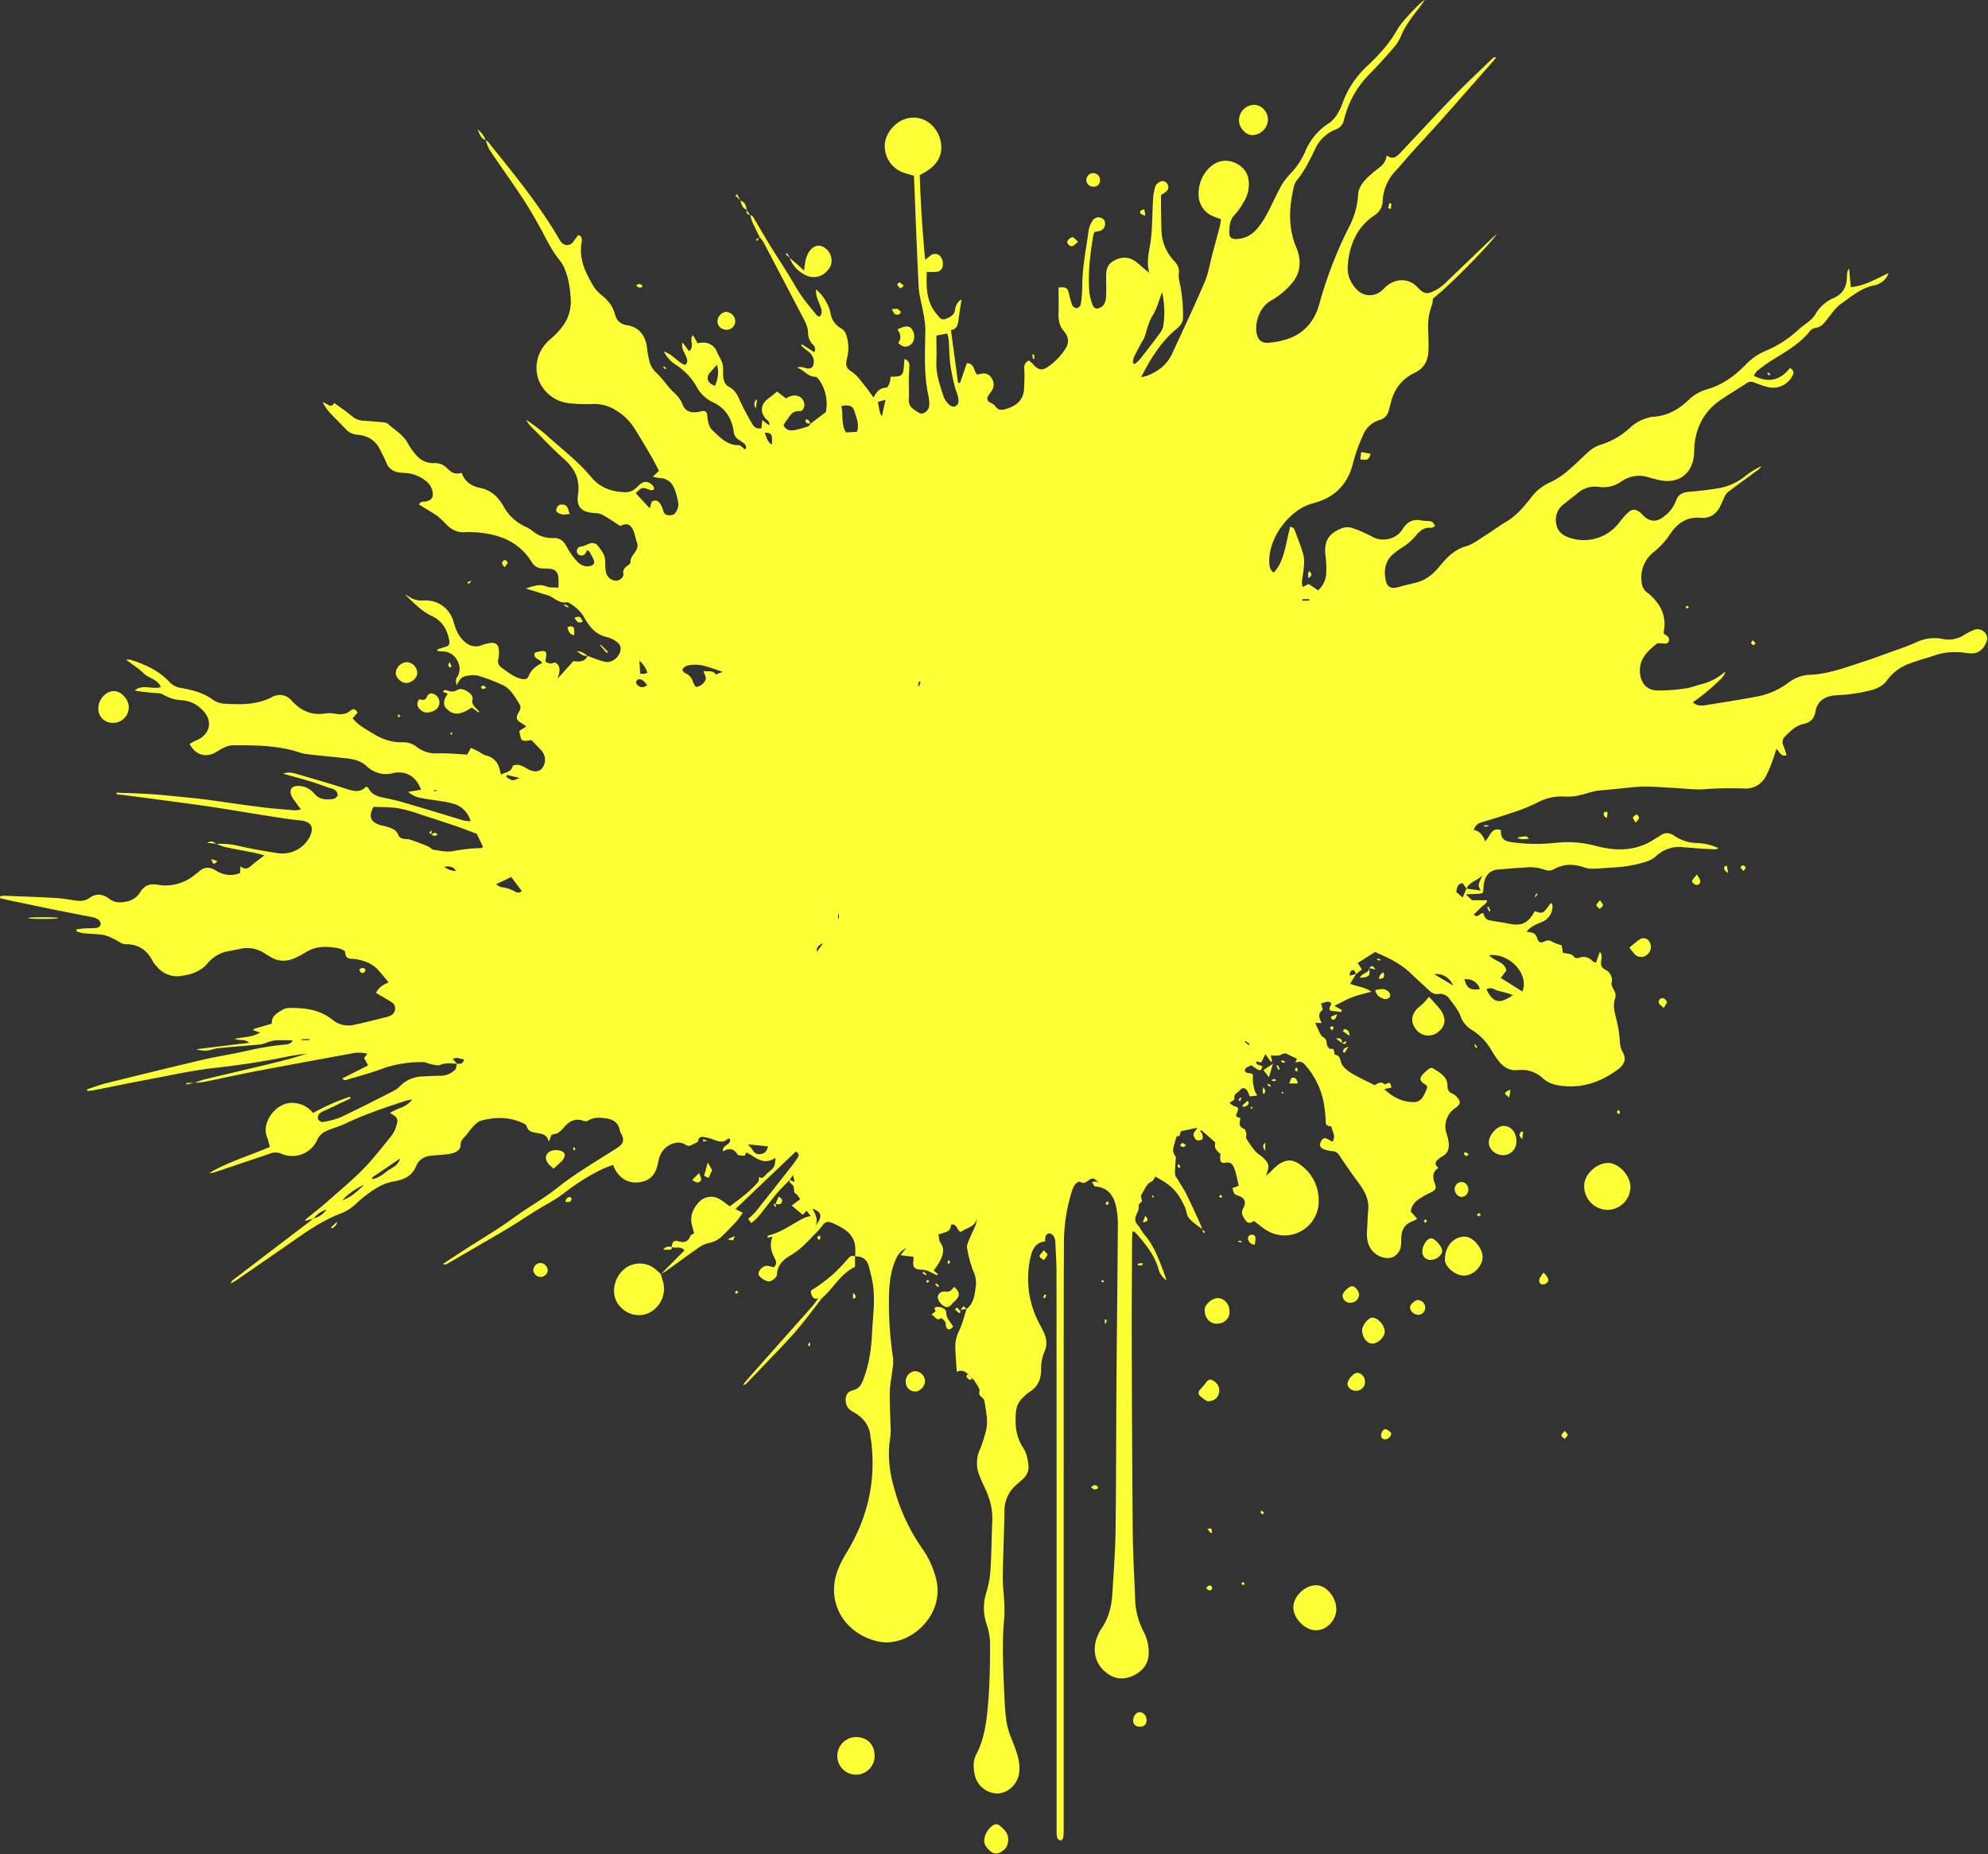 <?xml version="1.0" encoding="UTF-8"?>
<!DOCTYPE svg PUBLIC '-//W3C//DTD SVG 1.0//EN'
          'http://www.w3.org/TR/2001/REC-SVG-20010904/DTD/svg10.dtd'>
<svg data-name="Layer 1" height="862.7" preserveAspectRatio="xMidYMid meet" version="1.0" viewBox="0.0 0.0 925.2 862.7" width="925.2" xmlns="http://www.w3.org/2000/svg" xmlns:xlink="http://www.w3.org/1999/xlink" zoomAndPan="magnify"
><rect x="0.0" y="0.0" width="925.2" height="862.7" fill="#333333" stroke="none"/><g id="change1_1"
  ><path d="M450.55,639.47c-1.39-1.37-2.92-2.25-5.28-1.14-.25-4-.56-7.73-.69-11.5a16.51,16.51,0,0,1,1.87-7.8c1.49-3.17,2.28-6.67,3.38-10l-.05.06c3.67-2.78,3.84-7,4.39-11a12.78,12.78,0,0,0-1.26-6.76,55,55,0,0,1-2.83-10.67c-.22-1.08.37-2.41.81-3.53.87-2.17,1.93-4.27,2.86-6.42a9.38,9.38,0,0,0,.86-3.48c-1.16,3.89-5,4.07-7.48,6-1.92-.78-1.74-4-4.46-3.42-.66,3-.66,3-5.93,4.55.3,1.35.24,3,1,4,2.2,3.11.95,5.89-.42,8.66a35.56,35.56,0,0,1-2.79,4.1l2,1.83c-.25.19-.48.45-.57.41-1-.46-1.92-1-2.92-1.44a10.43,10.43,0,0,0-3.44-1.09c-4.1-.08-5-.93-4.45-4.82a7.93,7.93,0,0,0-.07-1.22l-6-.76c1.08-1.35,1.87-2.33,2.67-3.31a10,10,0,0,0-5,5.62c-2.19,5.08-2.86,10.46-3,15.91a169.47,169.47,0,0,0,1.85,29.51,25.42,25.42,0,0,1-.37,6.19c-.35,3.3-1.08,6.58-1.14,9.87-.1,5.18.24,10.36.35,15.55a30.1,30.1,0,0,1-.12,5.54c-1.41,8.35-.32,16.43,2.07,24.47a89.44,89.44,0,0,0,12.46,26.65,42.36,42.36,0,0,1,6.9,15c4,17.29-13.17,31.78-27,28.75-15.11-3.32-24.86-17.66-18.74-33.58a54.12,54.12,0,0,1,4.25-8.21c9.62-16,13.58-33.21,11.12-51.8-.08-.61-.25-1.21-.3-1.82-.41-5.28-3.43-8.77-7.8-11.29-1.53-.88-2.87-1.79-3.41-3.66-.89-3,0-5.79,3-6.51s3.94-2.56,4.87-4.93c2.75-7,3.76-14.35,4.11-21.75.39-8,1.65-16,.17-24-.43-2.3-1.07-4.55-1.63-6.82-.82-3.38-3-4.93-6.46-4.8l.06.07a30.89,30.89,0,0,0-.06-5.36c-1.05-5.72-5.61-8-10.27-10.16-2.06-.95-3.66-.89-5.05,1.24a29.17,29.17,0,0,1-3.68,4.12c-3.4,3.54-6.71,7.11-11.09,9.64-3.31,1.91-6.15,4.57-6.26,9,0,1.26-2.78,3.43-4.15,3.05a8,8,0,0,1-4.14-2.63c-1.19-1.59,1.56-4.8,3.81-4.59a23.5,23.5,0,0,1,3,.69c1.66-1.44,1.1-3,.45-4.23-1.63-3.13-2.58-6.27-1-10l-2.46.42c.19-.42.28-1,.48-1,6.35-1.48,11.36-5.67,17.11-8.35a16.77,16.77,0,0,1,2.65-.7l-2-2.51-1.69,1.94-5.22-4.33,3.93-2.87a20,20,0,0,0-1.25-2c-.37-.48-1.15-.74-1.33-1.24-.35-1-.13-2.32-.68-3.16s-1.9-1.19-1.61-2.61l2.32.9c-.25-1.09-.42-1.84-.73-3.18L367.51,549c-2,2.12-4.17,4.13-6.05,6.37-2.9,3.46-5.58,7.12-8.44,10.61a34.18,34.18,0,0,1-3.39,3.14l-1.46-2a31.56,31.56,0,0,0,3.26-3q8.58-10.75,17.06-21.6c1-1.26,1.89-2.58,2.78-3.9.77-1.14.5-2-.89-2.85l-28.12,26.8,3.42,1.73c-1.13,1.53-2,3-3.14,4.22q-3,3.28-6.19,6.35a11.87,11.87,0,0,1-6.38,3.49,12,12,0,0,0-4.66,2.06c-5.05,3.5-10,7.18-15,10.76-.88.63-1.88,1.09-2.82,1.63l.05.06,7.72-7.77,3.27-3.26c-1.82-2.32-4.08-.83-5.81-1.59l0,0c-.18-2.07.9-3.32,2.81-2.74,2.89.88,4.74.38,5.83-2.57.15-.43,1-.62,1.65-1-.26-1.07-.46-2.15-.79-3.18-1.44-4.53.11-8.28,3.15-11.52a7.74,7.74,0,0,1,9.84-1.1c1.46.89,2.8,2,4.43,3.16,4.7-3.49,9.47-6.93,13.3-11.49.37-.44.19-1.35.3-2.26,1.54,1.22,2.33,0,3.32-1.11s2.62-2,3.44-3.29c.7-1.11.68-2.68,1-4-.21-.06-.52-.25-.64-.17-3.83,2.57-7.12.87-10.38-1.26-.81-.53-1.68-1-2.57-1.49-.38.6-.7,1.5-1,1.48-1.14,0-2.87,0-3.28-.67-1.76-2.86-3.95-2.83-6.67-1.32-.51-3.09,4-2.85,3.24-5.84-.33,0-.8-.14-1,0-1.79,1.72-3.74,1.46-5.83.67a21.08,21.08,0,0,0-4.6-1.36c-1.27-.17-2.92-.8-3.36,1.66-.15.83-2.11,1.33-3.23,2-1.31.77-2.18,0-3.32-.6a6,6,0,0,0-3.84-.5,9.77,9.77,0,0,0-7.65,6.76,15.73,15.73,0,0,0-.54,2.15c-1.19,6.22-3.83,8.81-9.15,9.48-5,.63-9.85-2.28-11.79-8.09a47.69,47.69,0,0,0-4.68,1.74,96.08,96.08,0,0,0-17.28,10.65,74.86,74.86,0,0,1-9.47,6.19c-5.79,3.26-11.25,7.1-16.95,10.55-6.21,3.76-12.53,7.34-18.81,11-3.3,1.93-6.59,3.86-9.9,5.76a2.56,2.56,0,0,1-2.23.24c3.21-2.11,6.41-4.25,9.65-6.34,7.86-5.09,16-9.8,23.54-15.35,6.47-4.78,13.57-8.61,19.86-13.61,8.88-7.05,18.66-12.71,28.17-18.81,3-1.94,3.44-3.77,1.6-6.95a4.37,4.37,0,0,1-.48-1.34c-.69-3.58-3.2-5-6.51-5.43-2.84-.39-5.63-.56-8.24,1.09a2.54,2.54,0,0,1-2,.11c-3.86-1.45-6.78.11-9.15,2.94-1.32,1.57-2.64,3-4.73,3.24-1.93.18-1.3,2.08-2.46,3.4-.71-3.42-3.28-3.57-5.63-4-2-.38-3.94-.61-4.55-3.06a2.38,2.38,0,0,0-1.24-1.24c-6.51-3.23-13.31-3.24-20.14-1.36-1.38.38-2.6,1.71-3.67,2.82-1.28,1.31-2.23,2.94-3.49,4.28s-2.29,2.24-2.27,4.3-1.83,3.15-3.65,3.7a23.67,23.67,0,0,1-4.37.68c-1.6.18-3.2.26-4.8.38-3.54.25-6.39,1.48-7.87,5-1.9,4.6-5.63,6.29-10.41,7.08-5.57.93-10.18,4.25-14.54,7.73-1.54,1.23-2.89,2.72-4.47,3.89a20.23,20.23,0,0,1-5,3.06c-9.17,3.32-17,9-24.85,14.45q-12.15,8.46-24.36,16.85c-.68.47-1.43.82-2.74,1.55.5-.87.59-1.22.81-1.39q15.6-11.93,31.2-23.8,3.36-2.55,6.7-5.12a10.44,10.44,0,0,0,6-4.09,11.16,11.16,0,0,0-6,4.14L142.26,568l-.25-.37c.47-.39.93-.79,1.41-1.18,2.94-2.42,6-4.77,8.82-7.28,5.65-5,11.48-9.78,16.74-15.14,4.74-4.81,8.85-10.24,13.14-15.47a12.85,12.85,0,0,0,2.06-3.91c1.4-3.94,1-4.73-2.68-6.75,3.22-2.33,7.64-2.49,10.28-6.32a18.34,18.34,0,0,0-2.46.45c-9.6,3.14-19.2,6.3-28.35,10.65-2.56,1.21-5.29,2.05-7.94,3.06-2.33.89-4.16,2-5.36,4.58a12.73,12.73,0,0,1-16.81,6.47,6.54,6.54,0,0,0-5.24,0q-13,4.37-25.94,8.72a4.76,4.76,0,0,1-2.18.25c8.79-5.23,18.67-8,28.1-12.11-.48-1.68-.76-3.13-1.3-4.48-2.91-7.29,4.58-16.31,11.76-16a12.25,12.25,0,0,1,9.63,4.7,97.17,97.17,0,0,1,17.15-7.56l.34.73-5.57,2.66-6,2.86a10.79,10.79,0,0,0-2.91,1.55,2.89,2.89,0,0,0-.74,2.46c.24.69,1.46,1.62,2.08,1.5a35.43,35.43,0,0,0,8.54-2.23c8.35-3.93,16.56-8.17,24.79-12.34a10.42,10.42,0,0,0,2.64-2,15.27,15.27,0,0,1,10.2-4.61c2.95-.18,5.9-.32,8.86-.34a9.77,9.77,0,0,0,6.68-2.75c.64-.59.63-1.9.92-2.88,1.5.16,2.9.15,3.29-2-1.87-.15-3.55-1.39-5.18-.07l2,2.14c-2.69-.26-5.3-.53-8,.51-1.2.47-2.85-.11-4.27-.36-1.19-.21-2.35-.93-3.52-.93a54.35,54.35,0,0,0-19.56,3.21c-5.39,2.05-11,3.47-16.54,5.14-.4.12-.88,0-1.59-.77l12-6.06-1.86-3.48,1.51-1.94a15.89,15.89,0,0,0-7.56-.1c-14.41,2.66-28.82,5.28-43.2,8-8.33,1.6-16.61,3.46-24.93,5.13a44.09,44.09,0,0,1-4.76.48l0,.05a37.88,37.88,0,0,1,4.13-1.5c10.44-2.51,20.89-4.95,31.33-7.45,5.74-1.38,11.46-2.84,17.09-4.79-3.26.52-6.56.92-9.79,1.59-11,2.26-22.09,3.94-33.28,5.15C90,498,80.22,500.16,70.4,502c-8.86,1.65-17.67,3.49-26.51,5.23-1.06.21-2.14.27-3.22.4l-.2-.74c3-1,6-2.14,9.09-2.91,15-3.71,29.94-7.41,45-10.92,7.2-1.68,14.54-2.72,21.72-4.44A132.72,132.72,0,0,1,133,486c1.46-.16,2.58-.57,3.2-1.94-2.87,0-5.71-.16-8.52.06a23.13,23.13,0,0,0-4.47,1.35,13,13,0,0,1-2.45.55c-6.38.57-12.77,1.05-19.15,1.68-1.67.16-3.29.89-5,1.08a11.78,11.78,0,0,1-5.24-.58l24.54-3c-1.94-1.91-4.28-.85-6.7-1.86,4.09-.81,8.06-.62,11.87-2.93l-3.11-1-.1-.57,8.62-2.53c-.19-3.78,2.85-5.22,5.63-6.77A6.2,6.2,0,0,1,135,469c7.14-.07,14.05.83,19.82,5.57A11.57,11.57,0,0,0,165,476.79c4.83-1,9.6-2.25,14.38-3.44a10.21,10.21,0,0,0,2.78-1c2-1.13,2.36-4.39.55-5.69-2.37-1.69-5-3-7.69-4.64,1-2.43,3.18-3.77,5.87-4.94-1.84-2.15-3.41-4.14-5.14-6-2.75-2.91-6.35-4.14-10.2-4.79-2.07-.35-4.78.48-4.88-3.24,0-.67-2.13-1.64-3.38-1.87-4.92-.89-9.82-1.14-14.39,1.56a59.15,59.15,0,0,1-5.54,3c-4,1.77-7.89,1.79-11.67-.61-.73-.46-1.49-.87-2.22-1.34a14.72,14.72,0,0,0-11.65-2.31c-1.68.39-3.39.68-5.09,1a16.41,16.41,0,0,0-10.09,5.71c-3.15,3.74-7.44,5.22-12,5.85a12.12,12.12,0,0,1-11.63-4.28,12.91,12.91,0,0,1-1.82-2.32c-2.66-5.38-6.75-8.18-12.93-8.13-1.64,0-3.28-1.5-4.94-2.25a21.18,21.18,0,0,0-5-2c-3-.5-6.14-.48-9.2-.79a26.29,26.29,0,0,1-3.55-.88l.09-1c1.28-.14,2.56-.34,3.85-.41,1.85-.11,3.72,0,5.54-.25a2.55,2.55,0,0,0,1.82-1.46,2.85,2.85,0,0,0-.86-2.17,5.22,5.22,0,0,0-2.27-1.16c-1.3-.36-2.66-.54-4-.81C34.11,425,28.55,423.94,23,422.8s-10.86-2.24-16.29-3.38c-2.24-.47-4.47-1-6.7-1.5l0-.77a6,6,0,0,1,1.57-.38c8.13.32,16.27.61,24.4,1.06,2.94.16,5.88.69,8.8,1.13,2.5.39,4.78.39,7-1.24,3-2.15,6.12-1.75,8.93.39s5.63,2,8.78,1.24a9.32,9.32,0,0,0,5.79-4.29c1.87-3,4.34-4,7.83-3.43a21.27,21.27,0,0,0,17.4-4.46c.68-.54,1.42-1,2-1.58,2.44-2.25,5-2.35,7.78-.63,3.54,2.19,7.29,2.91,11.45,1.24l.17-3.11c2.6,2.14,4.07.48,5.67-.85s3.25-2.54,5.5-4.29c-2.26-.54-3.87-1-5.49-1.3-4.35-.87-8.73-1.65-13.07-2.58a24.4,24.4,0,0,1-3.77-1.45l0,.06a35.89,35.89,0,0,1,10.26.91c6.12,1.39,12.31,2.48,18.52,3.41a14.32,14.32,0,0,0,14.69-7.78c2.1-4.45.45-7-4.39-7.47-5.63-.57-11.23-1.51-16.83-2.38-8.76-1.37-17.5-2.91-26.28-4.19-10.62-1.54-21.26-2.89-31.9-4.31-3.52-.47-7-.89-10.57-1.34l0-.71c5.35.22,10.7.33,16,.69,5.53.37,11.05,1,16.57,1.51,3.16.31,6.32.64,9.47,1.06,8.31,1.13,16.6,2.4,24.92,3.44,5.26.67,10.55,1.06,15.83,1.52a17.07,17.07,0,0,0,3-.39c-1.18-1.64-2.1-2.88-3-4.15a10.46,10.46,0,0,1-1.52-2.5c-.95-2.89.42-4.37,3.44-4.3a9.64,9.64,0,0,1,7.38,3.64c2.44,2.89,5.61,2.82,8.84,2.38a2.82,2.82,0,0,0,2-1.74,3.27,3.27,0,0,0-1.28-2.4,8.69,8.69,0,0,0-2.72-1c-2.79-1-5.55-2-8.37-2.9-3.4-1.05-6.85-1.94-10.28-2.91-.69-.19-1.37-.4-2.8-.82,2.87-.92,4.9-.28,6.91.32,7.57,2.24,15.16,4.39,22.66,6.83,3.38,1.1,6.47,1.78,9-1.05.55.22.9.24,1,.4,1.69,3.56,4.81,4.24,8.37,4.94,5.78,1.14,11.42,3,17.1,4.65,6.39,1.86,12.73,3.86,19.12,5.75a18.56,18.56,0,0,0,3.13.32,11.49,11.49,0,0,0-7.57-8,32.74,32.74,0,0,0-5.77-1.25c-3.52-.6-7.1-1-10.59-1.72a12.74,12.74,0,0,1-5.17-2.69l6-1c-2.22-6.34-7.28-9-12.89-7.74a13,13,0,0,1-12.58-3.38c-2.54-2.33-5.86-3.11-9.21-3.49-6.24-.69-12.5-1.2-18.73-2-2.39-.31-4.68-1.3-7-1.87-8.84-2.14-17.85-2.28-26.87-2.2-3.24,0-5.81,1.85-8.49,3.37-4.53,2.57-9.38,1-11.9-4,1-.55,2-1.19,3.11-1.65,6.76-2.88,7.91-9.47,2.5-14.47a14.27,14.27,0,0,0-8.82-4.17,19.73,19.73,0,0,1-9.16-2.66c-1.23-.78-3.07-.64-4.65-.81-2.86-.3-5.74-.52-8.59-1.1,3.73-3.08,8.1-.34,12.19-1.56-1.44-3.75-5.5-4-7.87-6.35s-5.16-4-8.34-6.45a13,13,0,0,1,2.42.14c6.62,2.18,12.95,5,17.77,10.22a9,9,0,0,0,5.41,2.8c5.33,1,10.56,2.23,15.07,5.67a11.1,11.1,0,0,0,5.94,1.72c7.29.37,14.55.46,21.33-3.11a7.12,7.12,0,0,1,9.13,1.61c4.27,4.66,9.27,7.07,15.73,6a14.37,14.37,0,0,1,4.8.18c2.56.43,4.84.24,6.93-1.52,1.07-.91,2.26-.94,3.25.91l-2.29,2.7c2.4,3,5.77,4.8,9,6.8,4.35,2.71,9,4.55,14.31,4.33a10,10,0,0,1,6.54,2.17,14.48,14.48,0,0,0,9.66,3c4.54-.18,9.1.32,13.82.54l1.75-3.11c1.36.66,2.65,1.26,3.91,1.92a13.3,13.3,0,0,0,2.77,1.53c4,.94,6.1,3.45,6.86,7.32.09.47.26.92.49,1.7,2-1.24,4.62-1.06,5.39-4,.11-.42,2-.72,3-.49a16.38,16.38,0,0,1,4,1.88c2.73,1.52,5.09,1.45,6.62-.29a6.35,6.35,0,0,0,.31-7.55,5.83,5.83,0,0,0-.67-.88c-1.52-1.61-3.06-3.21-4.54-4.76-4.77.75-4.77.75-5.64-4.28l3.2-2a17.28,17.28,0,0,0-2.06-1.53c-2.49-1.36-2.94-2.53-1.53-4.91.82-1.37,1.34-2.65.4-4.12-2.12-3.33-4.05-7-7.73-8.76a89.19,89.19,0,0,0-11.58-4.38,10.92,10.92,0,0,0-4.41,0c-3,.39-3.75,1.11-5.51,4.61,0-1.28-.79-2.33.26-3.88,3-4.45-.28-11.2-5.6-11.89-1.17-.15-2.34-.19-3.51-.29l-.12-.73c1.34-.43,2.68-.88,4-1.29s1.89-1.21,1.61-2.76c-.94-5.16-3.23-9.19-8.2-11.55s-8.57-6.3-12.48-10a18.82,18.82,0,0,1,1.72.93,10.44,10.44,0,0,0,7,1.88A13.36,13.36,0,0,1,211,289.07c1.09,3.83,2.44,7.41,5.86,10a7.12,7.12,0,0,0,7.24,1.17,17.75,17.75,0,0,1,4.27-1.09c2.47-.21,3.69.93,3.81,3.42a14,14,0,0,1-.27,4.05c-.51,2.05.36,3.23,1.91,4.34,2.71,1.94,5.3,4,8.63,4.88,1.53.4,3,.23,3.52-1.12,1.14-3.1,3.54-4.85,6.34-6.25-1-2-4.27-1.78-3.49-4.59.08-.09.16-.22.26-.25,6.17-1.71,5.34-.24,4.72,4.15,1.93,1.17,1.93,1.17,4.62.46,2.76,1.73,2.14,4.3,1.08,7.55l7.32-8.16c2.72.3,5.28.47,6.66-2.47l0,.06c2.78.94,5.51,2.22,8.37,2.75,3.39.63,7.14-3,7-6.42a3.66,3.66,0,0,0-1.3-2.49,13.43,13.43,0,0,0-4.82-2.57c-5.08-1-8-4.33-10.45-8.47a17.33,17.33,0,0,0-5.89-6.54c-.84-.5-1.84-1.37-2.61-1.24-3.78.68-6-2.45-9.15-3.37s-6.08-1.87-9.9-3.05c3.7-1.18,6.44-2.26,9.63-.93,1.49.62,3.32.38,5.49.57a35.4,35.4,0,0,0,0-5.1c-.41-2.54-1.69-3.54-4.26-3.75-1-.08-2-.07-3-.12a5.91,5.91,0,0,1-5.16-3c-6.41-10.3-16.48-13.4-27.82-13.9a19.46,19.46,0,0,0-3,0c-3.63.37-6.47-1.11-8.94-3.6a36.25,36.25,0,0,0-4-3.81c-2-1.45-4.13-2.63-6.21-3.92-.79-.5-1.59-1-2.46-1.52.84-1.75,2.28-1.16,3.36-1.43,2.44-.6,3.35-1.79,3-4.24a8,8,0,0,0-3.15-5.27,16.88,16.88,0,0,0-9.13-3.7c-1.1-.09-2.23-.07-3.32-.25-2.69-.47-4.82-1.66-5.9-4.43-.8-2.07-1.92-4-2.86-6-2.16-4.6-6-6.8-10.85-7.18a7.9,7.9,0,0,1-5.39-2.75c-2.63-2.76-5.38-5.4-7.94-8.22a28.7,28.7,0,0,1-2.59-4c1.92-.06,3.52,3.32,5.35.24,2.87,2.11,5.54,3.9,8,5.94a9,9,0,0,0,5.32,2.3c2.83.19,5.66.38,8.48.66,1.07.11,2.42.14,3.12.78,3.24,3,7.32,5.1,9.41,9.27a27.39,27.39,0,0,0,2.47,3.7c2.44,3.38,5.52,5.59,9.94,5.32a7.64,7.64,0,0,1,5.91,2.55c2.49,2.38,3.91,2.69,6.67,2,1.34,4.12,4.58,6.2,8.58,7,5.17,1.05,8.45,4.31,10.92,8.62a21.62,21.62,0,0,0,9.79,9.24,18.45,18.45,0,0,1,3.51,2.06,14.13,14.13,0,0,0,9.88,3.4c2.86-.19,4.74,1.35,6.1,3.94a34.21,34.21,0,0,0,4.63,6.64c1.56,1.76,3.63,3,6.25,2.45,1.74-.38,2.35-1.27,1.73-2.92a31.54,31.54,0,0,0-2.16-4.05l-1-.33c-.36.65-.57,1.48-1.11,1.9a2.22,2.22,0,0,1-3.41-.74,2.15,2.15,0,0,1,1.56-2.91c1.8-.15,3.15-1.15,4.73-1.58a3.49,3.49,0,0,1,3,.75c1.66,2.23,3.7,4.35,3.74,7.45a26.86,26.86,0,0,0,.33,5.16c.77,3.64,4.9,5.32,7.26,3,.48-.46,1-1.32.92-1.84-.5-2.13.64-3.21,2.17-4.24.48-.32,1.14-.94,1.1-1.38-.32-3.54,4.5-5.35,3-9.28-.73-1.94-.94-4.12-1.86-5.95-1.37-2.75-3.31-3.11-5.84-1.64-2.78-1.78-5.46-3.64-8.29-5.23a9.06,9.06,0,0,0-3.86-.86c-5.74-.28-8.47-2.76-7.59-8.42,1.08-7-1.35-12.09-6.45-16.64s-9.89-9.66-14.8-14.53a13.19,13.19,0,0,1-2.83-3.74,102.29,102.29,0,0,1,8.75,6.51c7.23,6.61,15.15,12.5,21.46,20.09,4.16,5,9.62,6.93,16,7.06,2.69,0,4.33-1.27,6-3,2.49-2.46,4.61-2.37,6.91.18.33.36.26,1.08.37,1.64-.55.08-1.19.37-1.65.2-3.94-1.48-4-1.5-6.83,1.47l6.48,7,1-3.18c1.87-.92,3.16-.23,4.05,1.38a11.5,11.5,0,0,1,1.17,2.7c.3,1.18.78,2.1,2.08,2.27,1.55.19,3.12,0,3.92-1.46a6.72,6.72,0,0,0,1.09-3.8,29.55,29.55,0,0,0-2-7.4,7.41,7.41,0,0,0-7-4.63,17,17,0,0,1-2.87-.62l2.84-2.71c-1.16-2.2-2.27-4.52-3.57-6.73-2.74-4.67-5.49-9.34-8.41-13.91a25.69,25.69,0,0,0-7.75-7.32A18.43,18.43,0,0,0,275.68,188a74.45,74.45,0,0,1-10.35-.33,17.19,17.19,0,0,1-12.77-7.34c-4.8-6.87-3.49-16.21,3.08-22.08a37.68,37.68,0,0,0,6.58-6.94A19.59,19.59,0,0,0,265.53,138a50.06,50.06,0,0,0-1.33-8.76c-.81-2.8-1.82-5.81-3.63-8-4.05-4.93-6.58-10.66-9.65-16.13-2.47-4.4-5-8.8-7.76-13-5-7.51-10.23-14.83-15.26-22.3a23.13,23.13,0,0,1-1.85-4.65l-.05,0a6.07,6.07,0,0,1,1.17.88c11.68,14.51,23.52,28.9,33,45.06a9.34,9.34,0,0,0,1,1.54,3.44,3.44,0,0,0,5.67-.24c.73-1,1.44-1.94,2.17-2.89,0-.06.24,0,.58,0,1.42.69,1.26,2.21,1.05,3.44-1.32,7.75,2,14.2,5.73,20.49a16.62,16.62,0,0,0,3.78,4c2.82,2.34,5,4.95,6,8.62.75,2.89,2.29,4.8,5.77,5.29,5.31.76,8.49,4.74,9.15,10.17.24,2,.56,3.91,1,5.83a10.73,10.73,0,0,0,3.31,6,54.32,54.32,0,0,1,5.54,6.43c2.22,2.74,5.26,4.55,6.67,8.28s4.56,4.39,8.59,3.35c1.87-.49,2.83,0,3,2.08.18,2.56.66,5.15,2.47,6.8,3.45,3.15,6.66,6.92,12.08,6.85.94,0,1.9,1.21,3,2,.87-1,.44-2-.38-2.72a26,26,0,0,0-2.72-1.91,4.94,4.94,0,0,1-2.16-3.64c-.85-6.1-3.78-10.9-9.51-13.63a16.38,16.38,0,0,1-7.51-6.88,29.23,29.23,0,0,0-9.71-10.48,15.89,15.89,0,0,1-5.77-6.31c4.15,1.29,6.26,4.88,9.73,6.24,1.46-.9,1.27-2.14.85-3.3s-1.18-2.44-1.66-3.71a5.41,5.41,0,0,1-.26-3.45l3,4c3-2-.11-5.12,1.86-7.45l2.14,3.77c.87-.08,1.7-.24,2.53-.24a6.56,6.56,0,0,1,6.55,4.44c.8,1.86,2.07,3.57,2.56,5.5s.13,3.93.33,5.89.71,3.69,2.81,4.82c2.29,1.22,3.67,3.32,4.73,5.87a113.42,113.42,0,0,0,6.05,11.42,3.51,3.51,0,0,0,4.2,1.85c.11-1.21.22-2.36.35-3.76l3.26,2.46c.33-1.8-.86-2.27-1.53-3-2.87-3.1-2.43-6.95,1.05-9.44,1.36-1,2.62-2.08,4.13-3.29l4.11,3.19c3.76-2.42,7.37-1.51,8.43,1.91.56,1.81-.38,4.12-2.1,4-3.71-.27-4.61,2.69-6.35,4.72a9.89,9.89,0,0,0-1.08,1.88c1.23,2.46,3.26,2.64,5.41,2.18a53.61,53.61,0,0,0,6-1.67c.49-.17.8-.86,1.2-1.31h0l7.07-5.35a19.56,19.56,0,0,0-2.47-14c-.59-1-1.66-2.45-2.49-2.44-3.52,0-5.06-3.15-8.4-4.2,2.74-1.28,5,1.72,7.15-.4,1.35-3,.39-5.37-2.17-7.32-1.06-.81-2.07-1.7-3.1-2.55l.39-.6,5.76,3.66a3,3,0,0,0-.82-3.7,7.51,7.51,0,0,1-2.1-5.3c-.1-2.89-1.36-5.19-2.61-7.57q-9-17.19-18-34.33a21.4,21.4,0,0,0-1.94-2.65l0,0c-1.14-2.35-2.34-4.69-3.42-7.07a28.8,28.8,0,0,1-1-3.31l0,0c.49.35,1.15.6,1.43,1.07,2.42,4,4.71,8.1,7.16,12.09,2.9,4.73,5.94,9.38,8.88,14.09,2.15,3.45,4.07,7.06,6.38,10.41,2.16,3.13,4.68,6,7.08,9,.27.34.8.46,1.3.73,1.67-1.58,1-3.23.45-4.81s-1.23-3-1.71-4.5a20.05,20.05,0,0,1-.35-3.41,20,20,0,0,1,5.76,7.88,13,13,0,0,1,1,3.18,9.78,9.78,0,0,0,5.2,7.22A5.5,5.5,0,0,1,393.9,156a19.38,19.38,0,0,1,.33,10.6c-.84,3.15-.5,4.67,2,6.29,2.83,1.8,4.53,4.56,6.57,7,1.23,1.49,2.29,3.11,3.73,5.08,1.45-2.68,2.92-4.56,5.84-4.56.56,0,1.3-1.3,1.61-2.14a13.6,13.6,0,0,0,.5-3c5.48,0,5.88-.39,6.23-5.59.05-.81.12-1.62.2-2.59a2.82,2.82,0,0,1,2.28,3.16c-.05,2.22-.24,4.44-.26,6.66,0,3,.17,5.91,0,8.85-.2,3.77,2.67,5,5.14,6.53a2.43,2.43,0,0,0,2-.17,4.23,4.23,0,0,0,2.4-3.9,16.74,16.74,0,0,0-.3-3.68c-2.4-10.49-1.61-21.12-1.52-31.73a46.45,46.45,0,0,0-1.11-8c-.64-3.75-1.78-7.47-2-11.24-.86-17.14-1.47-34.28-2.19-51.79-1.38-.4-2.77-.77-4.14-1.22a13,13,0,0,1-9.44-12.35c-.28-5.31,4.19-10.83,8.81-12.59,9-3.42,16.48,3.56,17.39,11.3.67,5.58-1.9,9.49-6.3,12.47-1,.68-2.11,1.25-3.63,2.14.41,12.82,1.24,25.83,2.51,39.34,1-.74,1.59-1.18,2.17-1.68a3.39,3.39,0,0,1,4.1-.6c1.42.77,2.19,2.87,1.94,4.89a3.15,3.15,0,0,1-2.8,3,35.21,35.21,0,0,1-4.63,0c-.28,7.15-.3,14,4.64,19.72,1.1,1.29,2,3,4.18,2.16s4.16-1.89,4.37-4.5a6.36,6.36,0,0,1,2.56-4.32.49.49,0,0,1,.38-.06c-.47,3.17-1,6.41-1.42,9.66-.28,2.26-.91,4.13-3.48,4.4,1.12,8.3,2.21,16.42,3.3,24.55l.93.12,3.18-9.26c3.73.24,3,3.63,4.78,5.32.52-.09,1.21-.21,1.9-.35a4.08,4.08,0,0,1,4.76,1.92,5.1,5.1,0,0,1,.18,5.89c-.52.84-1.17,1.6-1.67,2.44a2,2,0,0,0,.83,3.08,6.52,6.52,0,0,1,2.41,1.66c1.49,2.27,3.26,1.95,5.45,1.25,4.69-1.5,7.78-4.23,8-9.42.12-2.94.25-5.89.09-8.83-.11-1.78.1-3.14,2.19-4.19.7.65,1.52,1.31,2.22,2.09,2,2.19,3.76,2.71,6.13,1.16a28.34,28.34,0,0,0,8.92-9.24c1.6-2.7.89-5.47-1-7.58-2.4-2.68-2.62-5.67-2.52-9,.12-3.8,0-7.61,0-11.37,3.46-.34,4.15.07,4.81,2.69A41.33,41.33,0,0,0,499,142a2.71,2.71,0,0,0,2.16,1.4,2.67,2.67,0,0,0,1.82-1.8,57.39,57.39,0,0,0,.69-8.48c0-8.82,1.85-17.41,3-26.08a11.34,11.34,0,0,1,1.81-4.36,3.17,3.17,0,0,1,3.91-1.31,2.65,2.65,0,0,1,1.9,2.85,3.28,3.28,0,0,1-2.55,3.24c-.71.19-1.44.28-2.32.44a8.67,8.67,0,0,0-.63,1.67c-1.45,8.78-2.57,17.6-1.79,26.52a25.21,25.21,0,0,0,1.32,5.35c.39,1.23,1.25,2.41,2.67,2.05a4.79,4.79,0,0,0,2.87-1.91,10,10,0,0,0,.92-4.26c.12-3,0-5.92,0-8.89,0-4.2,1.3-6.24,5-7.77s6.78-.66,9.64,1.72c1.77,1.47,3.42,3.1,5.46,4.52-1.67-5.54.23-10.72.8-16,.65-6,.57-12.07.94-18.1a25.84,25.84,0,0,1,1.08-6.12,4.39,4.39,0,0,1,2.3-2.16,2.49,2.49,0,0,1,3.24,1,2.64,2.64,0,0,1-.32,3.41,15,15,0,0,1-2.6,1.81c0,1.15,0,2.38,0,3.6.06,4.19.07,8.39.21,12.57a21.39,21.39,0,0,0,5.84,14.43c1.64,1.73,2.57,3.51,2.26,5.94-.28,2.22.43,4.29.85,6.45A76.54,76.54,0,0,1,550.56,148c0,2.18-1.51,3.81-3.39,5.37-7.09,5.92-11.75,13.68-16.09,22.09,3.48-.3,8.82-3.3,11.37-6.27a18.26,18.26,0,0,0,2.73-3.94c5.23-11.31,10.56-22.59,15.46-34,1.77-4.16,2.46-8.78,3.64-13.19,1.12-4.17,2.26-8.33,3.35-12.51.28-1.06.39-2.15.63-3.51-1.17-.45-2.17-.84-3.18-1.21A10.81,10.81,0,0,1,557.84,91a16.59,16.59,0,0,1,2.95-10.51c3.51-5.15,9-7.07,14.15-4.66,4.83,2.26,7.29,6.64,5.89,13.36a17,17,0,0,1-2.16,5.06,30.21,30.21,0,0,1-4.08,5.71c-2.44,2.51-2.45,5.5-2.45,8.61,0,1.91,1.07,2.61,2.81,2.64A12.45,12.45,0,0,0,584.5,107a34.55,34.55,0,0,0,4.86-6.93c2.32-4.22,4.22-8.66,6.52-12.88a28.52,28.52,0,0,1,4.32-6,34.91,34.91,0,0,0,7.23-10.67A28.26,28.26,0,0,1,618.7,57.19a14.73,14.73,0,0,0,4-4.66A25.28,25.28,0,0,0,625,47.47a43.59,43.59,0,0,1,11.56-17c5.41-5.1,10.35-10.58,14-17.16C651.93,10.72,660.94.93,663.07,0c-.88,1.24-1.71,2.53-2.66,3.73-3.38,4.26-6.65,8.54-8.7,13.69A19.92,19.92,0,0,1,648,22.88c-3.24,3.73-6.53,7.42-10,10.91A45.3,45.3,0,0,0,625.5,55.72a6,6,0,0,1-4.12,4.62A17.71,17.71,0,0,0,612,69.45c-2.44,5-4.8,10-8.39,14.35a7.5,7.5,0,0,0-1.43,3c-2.3,9.54-2.82,19,1.1,28.34,2.69,6.4,2,12.45-2.79,17.53a35.27,35.27,0,0,1-8.87,7.13c-4.9,2.58-8,9.78-6.71,15.62.61,2.85,2.43,4.29,5.32,4.07,12.52-1,20.67-6.43,23.9-18.5a192.78,192.78,0,0,1,13.6-35.15,37.47,37.47,0,0,0,4.33-15.19c.11-2.87,1.67-5.15,3.52-7.17A43.6,43.6,0,0,1,640,79.51c2.26-1.87,5-3.35,5.32-7.18,3.11,2.24,4.84.42,6.53-1.37,8.4-8.89,16.68-17.88,25.19-26.65,5.76-5.93,11.83-11.56,17.77-17.32a1.41,1.41,0,0,1,1.45-.25c-.67.81-1.3,1.65-2,2.44-7.67,8.71-15.32,17.43-23,26.1-4.84,5.44-9.82,10.76-14.7,16.17-2.39,2.66-4.62,5.47-7.08,8.06a21.87,21.87,0,0,0-6,14,8,8,0,0,1-3.81,6.66c-8.33,5.61-11.8,14-12.46,23.68-.3,4.36,1.45,8,4.33,11a8.29,8.29,0,0,0,11.09.72c.87-.68,1.62-1.51,2.45-2.25,4.24-3.83,10.44-4,14.34.08,3.44,3.6,4.78,4,9.94.89a24.28,24.28,0,0,0,4.26-3.54c6.62-6.3,13.19-12.65,19.79-19,.86-.83,1.77-1.6,3.27-2.95-3.79,5.65-24,25.93-29.81,30.09a12.07,12.07,0,0,1-.4,2.82,28.67,28.67,0,0,0-1.79,12c.1,3.21.22,6.42.1,9.63-.18,4.51-2.08,8.07-6.34,10.08-6.11,2.89-9.71,7.77-11.23,14.28-.29,1.2-.63,2.39-1,3.56a5.81,5.81,0,0,1-4.22,4.18,12,12,0,0,0-7.66,7.06,79,79,0,0,0-4.52,12.52c-2.43,10.28-8.56,16.52-18.77,19.17-11,2.85-20.72,16.11-20.32,27.24.06,1.7,0,3.5,2.1,5a26.79,26.79,0,0,0,2.23-3c2.58-4.6,3.34-9.78,4.54-14.82.28-1.15.55-2.32.83-3.51,1.94.24,2.12,1.64,2.53,2.7,1.3,3.47,2.67,6.93,3.66,10.49a16.45,16.45,0,0,1,.18,5.48c-.17,2.33-.63,4.65-.87,7a10.69,10.69,0,0,0,.29,2.37l2.83-1.42,4.37,2.95a11,11,0,0,0,3.8-8.17,46.89,46.89,0,0,0-.34-8.12c-.76-6.25,1.28-9.93,7-12.33a7.41,7.41,0,0,1,5.76-.27,60.11,60.11,0,0,1,8.8,3.85c4.76,2.82,11.48,1.31,14.32-3.42,1.94-3.24,4.78-4.88,8.74-4.05,1.56.32,3.24.12,4.75.54.7.2,1.14,1.34,1.7,2-.71.32-1.46,1-2.12.89-3.66-.4-5.67,2.24-7.58,4.42a25,25,0,0,1-5.29,4.48,42.51,42.51,0,0,0-4.5,3.25c-3.95,3.36-4.51,7.78-3.48,12.51.64,2.95,2.58,3.83,5.54,3q3.91-1.1,7.89-2c4.64-1.05,8.09-3.56,11.17-7.28,3.4-4.11,7-8.19,12.66-9.78,3.11-.87,5.87-3.09,8.7-4.84,3.35-2.09,6.51-4.49,9.91-6.49,4.81-2.83,8.31-7,11.65-11.25a22.28,22.28,0,0,1,9.1-7.25,36.49,36.49,0,0,0,8.53-5.74c3.43-2.82,6.47-6.1,9.87-9a14.8,14.8,0,0,1,5.15-2.74,35.41,35.41,0,0,0,13.62-8,20,20,0,0,1,9.82-4.86,2.38,2.38,0,0,1,.37-.06c6.89-.33,12.35-3.4,17.25-8.19a20.14,20.14,0,0,1,8.29-4.64c7.18-2.05,12.84-6.23,17.89-11.41a27.51,27.51,0,0,1,9.34-6.47A52.13,52.13,0,0,0,837.1,153.3c1.54-1.41,3.34-2.54,4.93-3.9a12,12,0,0,0,2.75-3,17.55,17.55,0,0,1,8.35-7.61c4.63-2,6.42-5.46,6.41-10.23a14.91,14.91,0,0,1,.22-2.2,7.93,7.93,0,0,1,.81-1.42c.29,3.32.52,5.94.77,8.71,6.71-.72,12-4,17.59-6.59a8.49,8.49,0,0,1-4.4,4.9,5.77,5.77,0,0,1-1.71.7c-6.36,1.06-11.08,5.22-16.06,8.73-2.34,1.66-4.12,4.2-5.92,6.52s-3.17,4.37-6.26,4.72a4.21,4.21,0,0,0-2.39,1.59c-4.68,5.82-11.06,9.38-17.26,13.21a86.56,86.56,0,0,0-7.19,5.17,9.26,9.26,0,0,0-1.52,2.23c6.8,3.53,12.3,2.16,16.8-3.59,1.78,1,1.94,2.07,1.23,3.51a10.22,10.22,0,0,1-11.13,5.45,46.7,46.7,0,0,1-6.65-2.21,3.41,3.41,0,0,0-3.47.22c-3.82,2.5-7.72,4.88-11.53,7.39-8.77,5.74-12.86,14.09-13,24.38s-7.3,15.84-17.32,13.16c-1.32-.35-2.63-.69-3.94-1.06a14.18,14.18,0,0,0-12.42,1.8,14.63,14.63,0,0,1-10.84,2.65,12.08,12.08,0,0,0-9.64,2.87c-2.21,1.79-4.47,3.51-6.68,5.28a9,9,0,0,0-3.33,9.25c.66,3.62,3.2,5.33,6.47,6.38a20.69,20.69,0,0,0,22.83-7.19,36.67,36.67,0,0,1,3.9-4.44c2-2,3.69-1.94,5.9-.17a12.45,12.45,0,0,1,1.33,1.29c2.7,2.89,5.92,3.29,9.11.92a16.2,16.2,0,0,0,6.15-7.71c1-2.9,3-3.89,5.89-4.15,4.67-.42,9.35-.89,14-1.71a27.11,27.11,0,0,0,12-5.34,37.94,37.94,0,0,1,7.88-4.92,7.53,7.53,0,0,1-1.15,1.4c-4.85,3.59-9.76,7.12-14.58,10.76a6.57,6.57,0,0,0-1.53,2.31c-.77,1.54-1.34,3.18-2.17,4.67-1.91,3.42-4.72,5.23-8.81,4.87-6.37-.56-10.94,2.58-14.27,7.61a35.35,35.35,0,0,1-7.4,8.17,15,15,0,0,0-5.86,14,6.4,6.4,0,0,0,2.64,5.05,18.49,18.49,0,0,1,2.48,2.21c4.62,4.62,6.5,10.1,5.09,16.39.23.4.29.71.47.8,1.3.66,2.48,1.61,2,3.13-.56,1.68-2.22,1.1-3.53,1.08-.7,0-1.63-.22-2.07.14-4.28,3.48-8.28,7.11-7.86,13.43.32,4.84,3.22,8.3,8.09,8.37a85.83,85.83,0,0,0,12.9-.92c2.77-.37,5.44-1.49,8.18-2.16a25.26,25.26,0,0,0,10.59-5.81c-.47,2.41-2.37,3.75-3.94,5.28s-3.47,3.15-5.28,4.63-3.68,2.83-5.9,4.52a8.78,8.78,0,0,0,2.21,1.28,10,10,0,0,0,3.32.08c8.39-1.36,16.81-2.62,25.15-4.26a35.16,35.16,0,0,0,14-6.43,17.66,17.66,0,0,1,10-3.53c8.77-.37,16.86-3.6,25.08-6.21,3.4-1.09,6.76-2.36,10.12-3.58,4.75-1.74,9.62-3.24,14.19-5.37a19.69,19.69,0,0,1,12.26-1.49,13.14,13.14,0,0,0,9.9-1.88,28.29,28.29,0,0,1,4.28-2.19,4.53,4.53,0,0,1,5.4,1.11c1.41,1.63,1.26,3.37.36,5.17-1.8,3.63-4.41,4.94-8.35,4.38-5.06-.72-10.07-.76-15,.93-4.08,1.4-8.3,2.43-12.33,4A21.88,21.88,0,0,0,878,316.84c-1.36,1.92-4,3.33-6.36,4.07a73.84,73.84,0,0,1-11.22,2.14c-2.43.37-4.93.3-7.37.62-4.37.59-7.42,3-8.16,7.41-.59,3.5-2.44,5.08-5.67,5.81-3.52.8-6,3.22-8.43,5.77A3.55,3.55,0,0,0,830,347a35.55,35.55,0,0,1,1.46,4.44c-2.85.69-3.12-1.63-4.75-3-.6,1.85-1.06,3.56-1.7,5.2a52.6,52.6,0,0,1-3.49,8.1,10.52,10.52,0,0,1-9.67,5.14,164.08,164.08,0,0,0-17.73.26c-5.35.52-10.83-.38-16.26-.6s-10.64-.87-15.89-.42c-5.75.49-11.48,1.21-17.25,1.64-3.4.25-6.69,1.7-10.08,2.37a26.2,26.2,0,0,1-6.55.52,23,23,0,0,0-11.82,2.38,80.09,80.09,0,0,1-8.76,3.83q-9.07,3.15-18.3,5.85a4.61,4.61,0,0,0-3.28,3.55c2.35.3,4.21,2.08,5.21,5.18,2.34-2,2.77-6.78,7.36-5.19-.1,3.52,1.12,5,4.65,5.56a82.17,82.17,0,0,0,20.67.37,50.73,50.73,0,0,1,18.33,1.27c9.79,2.71,19.55,2.77,28.43-3.39.6-.42,1.31-.7,1.91-1.13a5.18,5.18,0,0,1,6.5-.17,19.74,19.74,0,0,0,10.32,3.49,25.75,25.75,0,0,1,10.52,2.43,8.17,8.17,0,0,1-1.82.53c-4.8-.3-9.61-.53-14.4-1a15.69,15.69,0,0,0-12.93,4.2,12.14,12.14,0,0,1-4.11,2.34,57.09,57.09,0,0,1-16,2.88c-3,.16-5.9.51-8.86.58a12.69,12.69,0,0,1-4.34-.59c-4.91-1.68-9.62-1.8-14.3.88a4.9,4.9,0,0,1-3.82.31,20.27,20.27,0,0,0-9.1-1.2c-4.18.22-8.36.62-12.55.91-3.93.27-6.82,2.44-7.18,8.24-.18,3-.1,3-3.1,3.16-1.54.09-3.08.14-5.11.23l2.86,2.73h7c-.11,1.87-2,2.32-2.93,3.41s-2.08,2.05-3.25,3.18c2,2.18,2.77-.94,4.51-.52a5.24,5.24,0,0,0,.58,1.66,3.65,3.65,0,0,0,1.74,1.5c3.09.64,6.24,1,9.33,1.64,6,1.29,9.09-.06,12.21-5.77,1.49.39,3.21,1.41,4.63-.16,1-1.11,1.88-2.37,2.94-3.72.2.31.63.68.66,1.07a7.69,7.69,0,0,1-4.92,7.8c-2.55,1.09-5.2,2-7.16,4.66a10.82,10.82,0,0,1,3.11.49,3.7,3.7,0,0,1,1.72,2c.66,2.23,1.48,2.91,3.46,2a3.37,3.37,0,0,1,3.74.12,21.46,21.46,0,0,0,4.34,1.57c.17,1,.37,2.2.58,3.43,1.83.65,4.05.2,5.34,2.17.26.4,1.47.52,2.06.29,2.69-1.05,4.78-.19,6.67,1.73.22.22.67.22,1.38.44.55-1.59,1.08-3.12,1.76-5.06,1.19,1.54.84,2.94.64,4.14-.32,1.95,0,3.25,1.92,4.27a5.34,5.34,0,0,1,2.86,6.21c-.17.89.46,2,.94,2.92.71,1.34,1.26,2.53.73,4.18a10.73,10.73,0,0,0-.48,4.6c.33,2.56,1.11,5.06,1.61,7.6a43.61,43.61,0,0,1,.95,6.2c.12,2.35.24,4.51,1.5,6.7,1.7,2.93.81,5.65-2,7.76-7.34,5.49-15.43,8.69-24.79,8-3.89-.28-7.52-1-10.55-3.78a14.42,14.42,0,0,0-11.65-3.69c-3.88.36-6.65-1.52-8.88-4.35a53.14,53.14,0,0,1-3.67-5.54,26.51,26.51,0,0,0-8.79-8.86,12,12,0,0,1-5.18-6.37c-1.09-2.93-3.27-5.48-5.16-8.06a5.36,5.36,0,0,0-5.2-2.25c-2,.28-3.24-.68-4.54-1.91-2.77-2.64-5.66-5.15-8.41-7.81-4.79-4.62-10.7-7.27-16.49-9.81l-8.05,5.09,1.91,3-2.75,2.24c-.33-.66-.66-1.89-1-1.89-1.1,0-2,.6-1.88,2.55l2.93-.75c-.86,1.43-1.73,2.86-2.72,4.52,3.29,1.42,6.62,1.45,9.86,3.7-3.44,1-6.26,1.56-8.92,2.58s-5,2.41-8.32,4l3.6,2-.55.89-4.91-.65c-1.45-1.58,1.82-3.19-.47-4.05-1-.38-2.43.4-3.84.69.26,1,.51,1.9.8,3-2.44,1.55-1.74,3.74-.51,6.16l-2.94-.14A15.64,15.64,0,0,0,613,478c.89,1.61,1.47,3.88,2.86,4.63,2.12,1.15,1.16,3.11,2.1,4.41.32.44.92,1.11,1.26,1,1.57-.34,1.58.72,1.77,1.69.07.36.14,1,.29,1,2.92.45,2.3,3.22,3.39,4.85a15.36,15.36,0,0,0,5,4.18c3.18,1.86,6.55,3.38,10.12,5.19,1.28-.83,2.84-2,4.7-.41.21.17,1-.5,1.62-.61.86-.15.87-.08,1.48,2.09l-3.33.74c4.43,4.22,9.08,6.3,14.61,6a5.08,5.08,0,0,0,3.21-2.17,26.49,26.49,0,0,0,2.2-4.71c-.31-.58-.36-.88-.54-1-1.34-.89-3.26-1.91-2.51-3.58s2.53-2.89,4-4.16a1.86,1.86,0,0,1,1.76,0c3.12,2,6.61,3.67,6.67,8.13,0,1.78.62,3.06,2.46,3.67a4.83,4.83,0,0,1,1.74,1.34c2.16,2.27,2,3.51-.56,5.28a10.29,10.29,0,0,0-4.08,11.92,22.84,22.84,0,0,1,1,4.3c.3,2.63-.44,4.89-2.94,6.27a9,9,0,0,0-1.53,1c-1.43,1.22-2.69,2.51-.31,4.33-2.83,2-2.78,4.28-1.81,6.94,1.06,2.91.68,3.32-2.24,4.75a36.24,36.24,0,0,0-5.71,3.36,7.69,7.69,0,0,0-3.13,5.29l3,3.35a9.93,9.93,0,0,1-1.54.92c-3.9,1.38-5.58,3.52-5.83,7.52-.08,1.23,0,2.47-.14,3.7-.48,4.65-4.25,7.2-8.7,5.78a9.91,9.91,0,0,1-6.95-8c-.48-2.48-.11-5.14,0-7.72.05-2.09.17-4.18.37-6.25.5-5.2-1.93-9.24-4.89-13.18s-5.72-8-8.45-12.08a4,4,0,0,0-3.18-2.13A15.31,15.31,0,0,1,616,534.7c-1.78-.73-2-1.83-1.25-3.58.72-1.57,1.83-1.86,3.3-1.06.73.4,1.44.82,2.05,1.16,1.84-2.55-.16-4.71-.44-7-.7-.24-1.88-.29-2.34-.89s-.28-1.8-.37-2.73c-.18-1.8-.3-3.6-.55-5.38a37,37,0,0,0-8.17-18.76c-1.36-1.65-2.6-3.32-5.46-1.94l.83-1.83c-.93-.46-1.83-1-2.77-1.37-1.43-.64-2.58-1.87-4.55-.62-1.18.75-3.1.32-4.93.44.26.95.48,1.79.71,2.63l-.62.29-2.52-3.6-2,3.92-2.32-.54c0,2.3,2.25,1.4,2.91,2.51-.91,2.26-.91,2.26-5.11-.67a13.33,13.33,0,0,0-2.47,1.2,1.71,1.71,0,0,0-.53,1.53c.13.4.86.77,1.37.84,2.7.38,2.46.33,2.28,2.87a19.06,19.06,0,0,0,.89,5.32,12.31,12.31,0,0,0,1.2,2.31l-3.51.41c-.33-.79-.56-1.46-.87-2.1-.91-1.87-2.47-2.36-3.68-.82-.93,1.2-3.16,1.72-2.52,4.07.09.34-1.33,1.09-2.32,1.87A8.94,8.94,0,0,0,574,514.5c2.49.88,2.52.87,1.74,3.24-.16.46-.36.9-.56,1.41a5.41,5.41,0,0,0,.86.7,8.92,8.92,0,0,0,1.24.34c-.31,1.95-1.13,4.11,1.71,5.07.55.18.88,1.4,1.05,2.2s-.39,1.63-.08,2.13a44.84,44.84,0,0,0,4.11,5.91c1.11,1.29,2.71,2.13,3.95,3.33,2.7,2.59,2.92,4,1.06,8.27,1.11-.92,1.69-1.36,2.22-1.85a33.46,33.46,0,0,1,3.79-3.48c3.89-2.57,6.89-2.34,10.53.53a20.07,20.07,0,0,1,8.09,16.31,15.89,15.89,0,0,1-23.55,14.25c-2.25-1.2-4.18-3-6.56-4.73-1.11.5-2.47,1.79-4-.39-1.61-2.36-2.11-3.52-1-5.55,1.49-2.83.72-4.8-2.27-5.82-2-.67-2-.73-2.75-3.56l2.93-1.1c-.65-2.7-1.09-5.34-2-7.83-.63-1.76-1.46-3.46-4.24-2.87-2.19.46-2.73-.82-2.27-4.08-2.57-2.25-2.81-2.78-2.41-5.36l-6.5-5.72-.55.44a5.12,5.12,0,0,1,1,1.49c.17.75.37,2,0,2.27a2.92,2.92,0,0,1-2.58.46,3.67,3.67,0,0,1-1.53-2.57c0-.78.86-1.62,1.8-3.2l-7.15,1.5c-1.47.09,0,2.91-2.47,2.41-.49,1.7-1.07,3.37-1.45,5.1-.44,2-.13,2.86,1.07,4.58-.16,3-.46,5.52-.37,8,0,1,1,1.91,1.5,2.85,1.29,2.22,2.76,4.35,3.88,6.65,2.33,4.75,4.49,9.59,6.69,14.4a9.35,9.35,0,0,1,.44,1.77l.07-.06c-2.07-1.7-4.42-3.15-6.09-5.17-1.16-1.39-1.21-3.65-2-5.38-3.52-7.31-6.27-10-13.74-13.93-.47.75-.78,1.91-1.45,2.19-2.81,1.16-3.42,4-4.93,6.15-.5.72.13,2.25.22,3.13-.54.68-1.59,1.42-1.51,2,.23,1.72-.54,3-1.14,4.43a3.85,3.85,0,0,0,.55,4.46c1.31,1.45,2.12,3.35,3.4,4.82,3.88,4.48,6,9.89,8.08,15.27.66,1.7,1.23,3.43,2.09,5.82a8.75,8.75,0,0,1-3.77-5.26c-1.86-6.52-6-11.57-10.31-16.51a8.28,8.28,0,0,0-1.09-.94c-.07,0-.23,0-.75.08,0,1.23-.14,2.53-.14,3.84-.07,14.94-.22,29.88-.17,44.82q.12,45.38.47,90.75c.1,10.73.77,21.46,1.15,32.19a34.61,34.61,0,0,0,3.92,14.53,21.23,21.23,0,0,1,2.38,9.21c.16,5.6-2.71,9.11-7.41,11.3s-9,1.36-12.8-1.83c-5-4.11-6.27-10.92-3.4-17.21a15.14,15.14,0,0,1,1.39-2.61c3.67-5.12,5-11,5.33-17.1.58-9.61,1.32-19.23,1.45-28.85.31-23,.25-45.93.42-68.9.18-24.45.5-48.89.66-73.34a38.56,38.56,0,0,0-1-9.16c-1.11-4.59-3.73-8-8.86-8.64-.37,0-.89,0-1.06-.21a13.67,13.67,0,0,1-1.12-1.93,10.62,10.62,0,0,1,1.93-.16c.38,0,.73.37,1.16.44-2.34-2.29-2.77-2.36-4.88-.88-1.87,1.3-1.87,1.3-4.27.41-2,.88-2.76,2.69-3.33,4.6a78.82,78.82,0,0,0-3.65,22.22c-.14,24.82-.13,49.64-.14,74.46q0,100.2,0,200.41a20.51,20.51,0,0,1-.25,3.68c-.09.48-.81,1.24-1.12,1.19a2.28,2.28,0,0,1-1.61-1.11,11.22,11.22,0,0,1-.31-3.29q0-61.31,0-122.62,0-68.72-.05-137.44c0-4.44-.33-8.88-.52-13.32a10.35,10.35,0,0,0-.19-1.84c-.41-1.77-1.74-3.09-2.94-2.78-1.51.38-1.57,1.7-1.63,3,0,.24,0,.48-.07.71-3.92.38-5.71,3.15-6.52,6.44a44.17,44.17,0,0,0,2.67,29.3c1,2.25,2.31,4.37,3.3,6.62,1.26,2.87,1.76,5.65.31,8.86a20.62,20.62,0,0,0-1.58,8.25c0,4.44-1.33,7.92-5.16,10.37a25.61,25.61,0,0,0-3.37,2.89,9.77,9.77,0,0,0-3.12,6.16c-.65,6-.13,11.9,3.3,17.1,1.73,2.61,2.16,5.51,2.47,8.42.27,2.61-1,4.77-3,6.5-.92.82-1.86,1.62-2.78,2.45a15.72,15.72,0,0,0-5.4,12.1c-.16,10.24-.62,20.47-.78,30.71-.06,3.57.46,7.14.61,10.71a63.62,63.62,0,0,1,.05,8.51c-1,10.61-.55,21.21-.11,31.82.22,5.3.44,10.62,1.11,15.87a38.19,38.19,0,0,0,2.6,8.77c1.83,4.74,3.85,9.38,3.46,14.63-.46,6.12-5.59,10.83-11.3,10.33a11.08,11.08,0,0,1-9.4-8.31c-.69-3.28-1-6.75.64-9.81,4.07-7.78,4.92-16.3,5.6-24.75.72-8.84.8-17.74.84-26.62a29.37,29.37,0,0,0-1.54-9,23.23,23.23,0,0,1-.24-14.85A47,47,0,0,0,461,729.8c.46-7.38.48-14.8.8-22.19.26-6-1.47-11.45-4.12-16.71-.72-1.42-1.29-2.92-1.9-4.4a15.14,15.14,0,0,1,.34-12.21,68,68,0,0,0,2.62-8.08c1.35-4.81.13-9.49-.59-14.27-.3-1.94-2.94-1.9-2.32-4.46.35-1.45-1.49-3.46-2.41-5.18-.22-.4-.72-.65-1.1-1Zm231.92-226,6.61.91c-1.3-2.53-1.3-2.53.87-7.05-2.74,2.62-6.16,3-7.44,6.2l-1.78-2.6c-2.64.32-2.68,2.36-3,4.11l3,2.59Zm-508.68-38c-2.23,4.35-1.53,6.62,2.52,8.24,1,.4,2.13.48,3.18.8,2.48.74,5,1.32,6,4.28a3.1,3.1,0,0,0,1.93,1.41c1,.32,2.26.1,3.29.44,2.85.95,5.68,2,8.47,3.15.94.39,1.7,1.47,2.63,1.6,3,.41,6.29,1.25,9.15.6a77.26,77.26,0,0,1,13.17-1.38c.17,0,.32-.32.65-.66l-2.91-6c-3.34-1.24-5.94-2.28-8.58-3.18-5.84-2-11.68-3.92-17.55-5.8a64,64,0,0,0-9.94-2.81C181.94,375.47,178,375.59,173.79,375.4Zm262-219.33c0,4.14.16,8.18,0,12.21-.27,5.7,1.67,10.89,3.34,16.16a8.8,8.8,0,0,0,1.26,2.25c1.4,2,2.94,2.85,4.16,2.28,1.42-.66,1.88-2.09,1.26-4.57-.38-1.55-1.08-3-1.44-4.57a99.56,99.56,0,0,1-2.08-10.05c-.48-3.9-.5-7.86-.79-11.78a18.78,18.78,0,0,0-.69-2.9Zm105-20.07c-1.45,3.72-2.35,7.52-4.32,10.65-2.11,3.35-2.68,7.06-4,10.57a20.42,20.42,0,0,1-1.28,2.21c-1.21,2.28-2.45,4.54-3.54,6.87a9.06,9.06,0,0,0-.4,2.54l.86.47a18,18,0,0,0,2.22-2c3-3.76,5.9-7.54,8.75-11.39.94-1.27,2.08-2.68,2.27-4.14A42.84,42.84,0,0,0,540.85,136ZM693.06,444.42c2.27,2.91,7.13,2.82,8,7.18L698.43,455l10.06,6.36C711.79,453.51,702.76,443.39,693.06,444.42Zm-356.7-131.8c-2.8-.93-5.24-1.85-7.75-2.54a16.56,16.56,0,0,0-9-.31,3.82,3.82,0,0,0-2,1.77c-.15.28.76,1.48,1.4,1.75a5.94,5.94,0,0,1,3.5,4,10.55,10.55,0,0,0,1.39,2.35,5.44,5.44,0,0,0,4.08-2.64c1.28-1.7-.29-3.15-.52-4.77,2.28.32,4.52-.43,5.63,1.61ZM393.75,201.2l5-.27c1.3-3.07-.06-6-.84-8.83-.89-3.26-2.38-3.91-6.39-3.16C392.56,193,391.3,197.43,393.75,201.2ZM704.08,463a44.29,44.29,0,0,0-6.17-1.81c-2-.3-3.83-2.34-6.11-.81C694.81,466.59,697.89,467.43,704.08,463ZM237.92,408.06l-7.08,3.4a9.26,9.26,0,0,0,2.31,1.29A17.8,17.8,0,0,1,240,415a2.09,2.09,0,0,0,2.8-.49Zm94.86-228.54c1.53-3.72,1.78-6.53.91-9.81l-3.13,3.48C328.3,175.7,329.25,178.4,332.78,179.52ZM348,532.44a15.65,15.65,0,0,1,2.31,2.73,3.28,3.28,0,0,0,3.63,1.8c1.85-.2,3-1.31,3.49-3.56l-4.84-.52ZM688.74,460.2a6.52,6.52,0,0,0-7.2-4.54C682.63,459.84,684.28,460.93,688.74,460.2ZM173.09,547.94l.42.68c2.65-.51,4.72-2.26,6.8-3.81s4.83-2.11,5.89-5.78ZM410.4,193.74c.65-2.9,1.11-5,1.74-7.74l-3.59,1c.36,1.9.64,3.44,1,5A12.84,12.84,0,0,0,410.4,193.74Zm-241,357.55c-4.05,1.81-8.51,5.1-10,7.18C163.64,556.92,166.52,554.11,169.43,551.29Zm506.81-92.77c-1.27-3.51-5.29-5.9-8.68-5.2ZM379.48,570.35c3.42-4.31,3.09-6.32-1.35-8C379.47,565,380.92,567.47,379.48,570.35ZM301.28,313a11.57,11.57,0,0,0-3.69-5.54c.13,2.25.23,4,.33,5.95a12.65,12.65,0,0,0,1.92.14A6.22,6.22,0,0,0,301.28,313Zm-.13,5.86a8.88,8.88,0,0,0-1.16-1.56c-1-.85-2.08-1.82-3.5-.84a1.43,1.43,0,0,0-.46,1.23,3.08,3.08,0,0,0,3.41,2A6.12,6.12,0,0,0,301.15,318.85Zm58.08-112c.32-4.75-.1-5.5-3.34-5.52C356.73,203.4,357,205.55,359.23,206.86ZM235.86,360.59l-.25.87c2.85,2,2.9,2,6.12.47ZM206.74,403.3a9.19,9.19,0,0,0,5.46,2C210.82,403,209.15,403,206.74,403.3Zm-66.33,80.22V484H144v-.51ZM383,438.92c-1.7.67-3.16,1.7-2.83,4Zm226.3-159.46v-.67h-3.16v.67ZM579.68,484.37l-.37.51,1.94,1.4.33-.46ZM428.42,317.22l-.79-.13-.39,2,.6.14C428,318.58,428.23,317.9,428.42,317.22Zm-38,108.17H390l.09,2,.35,0ZM202.28,367.44l-.31.66h1.44Z" fill="#fcff35"
  /></g
  ><g id="change1_2"
  ><path d="M307.49,592.74c.35,1.17.68,2.34,1.05,3.51A12.45,12.45,0,0,1,301.73,611c-5.14,2.37-11.6.12-14.63-5.11-2.62-4.51-1.23-11.28,3.09-15.1a11.35,11.35,0,0,1,14.89-.19c.87.68,1.64,1.48,2.46,2.22Z" fill="#fcff35"
  /></g
  ><g id="change1_3"
  ><path d="M758.8,552.54a10.8,10.8,0,0,1-10.44,10.39,11,11,0,0,1-11.09-11.35c.07-5.09,5.66-10.4,11-10.45C753.41,541.09,758.86,547,758.8,552.54Z" fill="#fcff35"
  /></g
  ><g id="change1_4"
  ><path d="M621.9,748.57c.07,5.22-4.34,9.92-9.38,10s-10.46-5.34-10.61-10.49,5.27-10.44,10.52-10.48C617.13,737.54,621.82,743,621.9,748.57Z" fill="#fcff35"
  /></g
  ><g id="change1_5"
  ><path d="M681.3,593.52c-4.08,0-8.88-4.07-8.86-7.45,0-6.17,4.11-10.82,9.39-10.68,3.74.1,8.24,5.43,8.15,9.65S685.6,593.56,681.3,593.52Z" fill="#fcff35"
  /></g
  ><g id="change1_6"
  ><path d="M398.46,808.25c5.33.11,8.66,3.59,8.58,9a8.68,8.68,0,0,1-17.36-.38A8.81,8.81,0,0,1,398.46,808.25Z" fill="#fcff35"
  /></g
  ><g id="change1_7"
  ><path d="M665.06,463.81c1.1,1.2,2.26,2.43,3.36,3.72a20.75,20.75,0,0,1,2.71,3.46c2.1,3.83,1.22,7.07-2.43,9.64a7.11,7.11,0,0,1-9.35-1.27c-2.82-3.19-2.81-6.82.11-9.92.84-.89,1.9-1.57,2.76-2.44S664.12,464.88,665.06,463.81Z" fill="#fcff35"
  /></g
  ><g id="change1_8"
  ><path d="M52.61,336.33a6.51,6.51,0,0,1-6.83-7c.11-4.13,3.71-7.9,7.4-7.76,3.38.14,6.77,3.94,6.74,7.56A7.22,7.22,0,0,1,52.61,336.33Z" fill="#fcff35"
  /></g
  ><g id="change1_9"
  ><path d="M367.54,120c1.11,1,2.23,1.87,3.32,2.84s2,1.81,3.36,3.1a44.92,44.92,0,0,1,.64-4.48,13.05,13.05,0,0,1,1.5-4.05c2.17-3.26,4.75-3.89,7.46-2.12,3,2,4.11,6.21,2.39,9.08-2.9,4.82-8.24,6-13,2.67a13.76,13.76,0,0,1-5.66-7Z" fill="#fcff35"
  /></g
  ><g id="change1_10"
  ><path d="M590.1,55.63a7.49,7.49,0,0,1-7.33,7.24c-3,0-6.09-3.44-6.15-6.72a7.2,7.2,0,0,1,6.74-7.36C586.93,48.64,590,51.79,590.1,55.63Z" fill="#fcff35"
  /></g
  ><g id="change1_11"
  ><path d="M705.72,531a6.22,6.22,0,0,1-6.12,6.5c-3.58,0-6.75-2.76-6.72-6,0-3.38,3.89-7.65,6.88-7.62C703.22,523.88,705.74,526.89,705.72,531Z" fill="#fcff35"
  /></g
  ><g id="change1_12"
  ><path d="M222.67,331.49l-3.15-2.29c-5.26,3.57-8.5,3.71-11.67.59-1.7-1.67-1.64-4.05.57-7l-2.33-.86.48-.65c.3-.09.66-.33.9-.25,1.72.64,3.26,1.24,5.2.08,1.65-1,3.55-.31,5.17.84s2.52,2.21,1.94,4.3a3.36,3.36,0,0,0,.86,2.26,27.66,27.66,0,0,0,2.45,2.64Z" fill="#fcff35"
  /></g
  ><g id="change1_13"
  ><path d="M469.21,855.38c.13,3.43-1.28,5.16-3.45,6.38a3.93,3.93,0,0,1-4.79-.36c-1.83-1.56-3.32-3.37-2.82-6a9.6,9.6,0,0,1,4.19-6.24,2.59,2.59,0,0,1,2.31-.12C467.16,850.73,469,852.94,469.21,855.38Z" fill="#fcff35"
  /></g
  ><g id="change1_14"
  ><path d="M397.91,584.61v4.89c-6.57,3-10,9.81-15.41,14.58l-1.62-.09c-2.16.92-2.89-.55-3.4-2.14s.81-1.86,1.85-2.56a78.86,78.86,0,0,0,8.37-6.37,86.47,86.47,0,0,0,6.81-7.12c1-1.1,1.92-1.91,3.46-1.13Z" fill="#fcff35"
  /></g
  ><g id="change1_15"
  ><path d="M566.24,615.91c-3.32,0-5.66-2.74-5.59-6.5,0-2.43,3.5-5.49,6.13-5.41,3.11.09,5.41,2.74,5.45,6.28C572.26,613.55,569.71,615.94,566.24,615.91Z" fill="#fcff35"
  /></g
  ><g id="change1_16"
  ><path d="M644.43,619.58c0,2.64-3.11,5.63-5.85,5.57-2.45-.06-4.52-2.75-4.67-6.07-.1-2.19,2.76-5.9,4.59-6C641.24,613,644.39,616.47,644.43,619.58Z" fill="#fcff35"
  /></g
  ><g id="change1_17"
  ><path d="M380.88,604l1.62.09c-4.35,5.49-8.44,11.21-13.1,16.42-7,7.79-14.38,15.22-21.6,22.8a3.43,3.43,0,0,1-2,1.17,20.49,20.49,0,0,1,1.31-1.85q15.57-17.55,31.15-35.08C379.21,606.44,380,605.18,380.88,604Z" fill="#fcff35"
  /></g
  ><g id="change1_18"
  ><path d="M189.24,308.09a5.14,5.14,0,0,1,4.94,5c.08,2.28-2.61,4.7-5.19,4.69-2.28,0-4.91-2.59-4.81-4.71A5.5,5.5,0,0,1,189.24,308.09Z" fill="#fcff35"
  /></g
  ><g id="change1_19"
  ><path d="M561.87,652a24.73,24.73,0,0,1-3.37-2.43c-1-1-.94-2.12.19-3.21a30.73,30.73,0,0,0,2.57-3.09c1.25-1.55,2.08-1.7,3.73-.64a5.12,5.12,0,0,1,2.27,5.72C566.67,650.6,564.93,652,561.87,652Z" fill="#fcff35"
  /></g
  ><g id="change1_20"
  ><path d="M666,586.21a3.77,3.77,0,0,1-4.08-3.75c0-2.92,2.2-6.25,4.12-6.31,1.64,0,5,3.75,5.13,5.74S668.58,586.18,666,586.21Z" fill="#fcff35"
  /></g
  ><g id="change1_21"
  ><path d="M421.52,643a4.75,4.75,0,0,1,4.4-5,4.83,4.83,0,0,1,4.58,4.47c.05,2.46-2.27,5-4.54,5A4.42,4.42,0,0,1,421.52,643Z" fill="#fcff35"
  /></g
  ><g id="change1_22"
  ><path d="M195,325.44c1.37,0,2.79.86,3.57-1,.54-1.3,1.55-2.24,3.22-1.56a4.21,4.21,0,0,1-.21,7.95c-1.86.86-3.85,1.15-5.57-.28C194.46,329.29,193.52,327.74,195,325.44Z" fill="#fcff35"
  /></g
  ><g id="change1_23"
  ><path d="M758.27,440.89c1.84-1.47,3.19-2.69,4.69-3.71a3.18,3.18,0,0,1,4.72,1.09,4.55,4.55,0,0,1-1.14,5.93,4.16,4.16,0,0,1-5.67-.12A36.57,36.57,0,0,1,758.27,440.89Z" fill="#fcff35"
  /></g
  ><g id="change1_24"
  ><path d="M444.15,598.75c2.53,2.51,2.68,3.93.8,6.06-.56.64-1.31,1.12-1.82,1.8-1,1.32-2.05,2.07-3.73,1.16s-3.34-3.27-2.91-4.76a3.3,3.3,0,0,1,1.85-1.92c1.07-.35,2.42.12,3.47-.27S443.39,599.46,444.15,598.75Z" fill="#fcff35"
  /></g
  ><g id="change1_25"
  ><path d="M418,159.56q2.22-2.73-.34-6.3c4.1-1.93,5.63-1.86,7,.3s1,5.38-.68,6.69C421.93,161.86,420.16,161.66,418,159.56Z" fill="#fcff35"
  /></g
  ><g id="change1_26"
  ><path d="M338.56,153.43c-2.62.09-4.5-1.39-4.65-3.65a4.62,4.62,0,0,1,3.82-4.67,4.51,4.51,0,0,1,4.45,4.06A4.06,4.06,0,0,1,338.56,153.43Z" fill="#fcff35"
  /></g
  ><g id="change1_27"
  ><path d="M631,647.13c-2,0-3.85-1.53-3.87-3.21,0-1.92,2.77-5.14,4.48-5.14,2,0,3.66,1.88,3.67,4.24A4.15,4.15,0,0,1,631,647.13Z" fill="#fcff35"
  /></g
  ><g id="change1_28"
  ><path d="M257.63,543.75a26.11,26.11,0,0,1-2.34-2.16c-2.32-2.78-1.22-5.74,2.36-6.37a7,7,0,0,1,2.54.06c2.81.56,3.4,2.12,1.73,4.41a5.18,5.18,0,0,1-.71.83C260.13,541.51,259.05,542.48,257.63,543.75Z" fill="#fcff35"
  /></g
  ><g id="change1_29"
  ><path d="M632.5,602.49a4,4,0,0,1-4.19,3.68,3.41,3.41,0,0,1-3.47-3.47c.1-1.51,3.13-4.34,4.52-4.23S632.51,600.71,632.5,602.49Z" fill="#fcff35"
  /></g
  ><g id="change1_30"
  ><path d="M663.28,608.51a3.27,3.27,0,0,1-3.28,3.24,4,4,0,0,1-3.81-3.33c-.06-1.32,2.18-3.44,3.71-3.52A3.55,3.55,0,0,1,663.28,608.51Z" fill="#fcff35"
  /></g
  ><g id="change1_31"
  ><path d="M433.46,611.69l2-1.57c-.2-.48-.39-.91-.6-1.42.32-.22.59-.56.89-.6,2-.3,4.67.91,4.61,2.54-.09,2.94,2.09,4.48,3.25,6.64-1.64,1.72-2.61,1.73-3.31,0-.27-.66,0-1.57-.36-2.13-.47-.77-1.76-2-1.91-1.85C435.57,615,435.2,612.13,433.46,611.69Z" fill="#fcff35"
  /></g
  ><g id="change1_32"
  ><path d="M680.19,550c1.82,0,3.21,1.62,3.15,3.74a3.3,3.3,0,0,1-3.33,3.18,3.66,3.66,0,0,1-3-3.59A3.26,3.26,0,0,1,680.19,550Z" fill="#fcff35"
  /></g
  ><g id="change1_33"
  ><path d="M530.31,803.4a2.75,2.75,0,0,1-2.93-3c0-1.89,1.44-3.71,2.92-3.74,1.93,0,3.49,1.9,3.31,4.11C533.46,802.53,532.27,803.49,530.31,803.4Z" fill="#fcff35"
  /></g
  ><g id="change1_34"
  ><path d="M254.93,591.13a3.35,3.35,0,0,1-3.53,3,3.39,3.39,0,0,1-3.18-3,3.42,3.42,0,0,1,3.51-3.47A3.72,3.72,0,0,1,254.93,591.13Z" fill="#fcff35"
  /></g
  ><g id="change1_35"
  ><path d="M511.94,83.84a2.79,2.79,0,0,1-3,3,3.12,3.12,0,0,1-3.33-2.77,3.17,3.17,0,1,1,6.32-.22Z" fill="#fcff35"
  /></g
  ><g id="change1_36"
  ><path d="M640,460.75a15,15,0,0,1,3.83-.54,4.85,4.85,0,0,1,2.68,1.54,2.31,2.31,0,0,1,.3,2.22,3,3,0,0,1-2.46.89C642.55,464.29,640.7,463.5,640,460.75Z" fill="#fcff35"
  /></g
  ><g id="change1_37"
  ><path d="M265.15,239.18c-1.72.09-2.84.37-3.82.12s-2.29-.9-2.44-1.6A3.07,3.07,0,0,1,260.2,235a3.69,3.69,0,0,1,3.28.3C264.31,236.05,264.49,237.54,265.15,239.18Z" fill="#fcff35"
  /></g
  ><g id="change1_38"
  ><path d="M718.36,592.16c2.65,2.4,2.82,4.17.8,5.22a2.62,2.62,0,0,1-2.31-.07,2.46,2.46,0,0,1-.4-2.22A14.9,14.9,0,0,1,718.36,592.16Z" fill="#fcff35"
  /></g
  ><g id="change1_39"
  ><path d="M647.44,666.71a2.93,2.93,0,0,1-2.83,3,1.75,1.75,0,0,1-1.86-1.85c0-1.41,1.19-3.12,2.29-2.83A7.65,7.65,0,0,1,647.44,666.71Z" fill="#fcff35"
  /></g
  ><g id="change1_40"
  ><path d="M331.42,544.42l-1.63,3.65-2.12-1c.54-1.95,1-3.65,1.71-6.14C330.39,542.62,330.91,543.53,331.42,544.42Z" fill="#fcff35"
  /></g
  ><g id="change1_41"
  ><path d="M501.75,112.49c-1.27,1-2,1.93-2.8,2.07-1.19.21-2.66-1.43-2.19-2.33a3.59,3.59,0,0,1,2.29-1.85C499.73,110.32,500.52,111.47,501.75,112.49Z" fill="#fcff35"
  /></g
  ><g id="change1_42"
  ><path d="M789.76,406.82c.76,1.48,1.41,2.23,1.49,3a1.61,1.61,0,0,1-2,1.88c-.72-.16-1.9-1.32-1.78-1.69C787.73,409.07,788.64,408.29,789.76,406.82Z" fill="#fcff35"
  /></g
  ><g id="change1_43"
  ><path d="M637.93,211.14c-1.19,3-1.19,3-4.85,2.61.13-1.12.27-2.23.41-3.39Z" fill="#fcff35"
  /></g
  ><g id="change1_44"
  ><path d="M774.23,469c-1.08-1.14-2.09-1.71-2.23-2.45a1.72,1.72,0,0,1,2-2.08,2.67,2.67,0,0,1,1.75,1.81C775.81,466.92,775,467.73,774.23,469Z" fill="#fcff35"
  /></g
  ><g id="change1_45"
  ><path d="M583.93,579.12a3.12,3.12,0,0,1-3-2.27,1.6,1.6,0,0,1,1.15-2.26c1.23-.29,2.2.18,2.23,1.59A21.68,21.68,0,0,1,583.93,579.12Z" fill="#fcff35"
  /></g
  ><g id="change1_46"
  ><path d="M485.85,581.72c.8,1,1.76,1.76,1.63,2.15a9.52,9.52,0,0,1-1.73,2.45c-.69-.6-2-1.29-1.94-1.8C483.92,583.67,484.91,582.92,485.85,581.72Z" fill="#fcff35"
  /></g
  ><g id="change1_47"
  ><path d="M590.54,501.25,588,497.89l4.43-2.92C591.68,497.42,591.2,499,590.54,501.25Z" fill="#fcff35"
  /></g
  ><g id="change1_48"
  ><path d="M744.58,418.84c.71,1.13,1.49,1.81,1.42,2.39s-1,1.12-1.48,1.68c-.54-.57-1.46-1.09-1.52-1.71S743.78,420,744.58,418.84Z" fill="#fcff35"
  /></g
  ><g id="change1_49"
  ><path d="M267.22,295.58c-2.28-.35-2.71-2-3.12-3.81C266.91,290.9,267.53,291.66,267.22,295.58Z" fill="#fcff35"
  /></g
  ><g id="change1_50"
  ><path d="M728.19,665.78c.68.87,1.5,1.49,1.4,1.87-.18.69-.9,1.24-1.4,1.85-.55-.52-1.51-1-1.53-1.57S727.48,666.7,728.19,665.78Z" fill="#fcff35"
  /></g
  ><g id="change1_51"
  ><path d="M761.22,382.83c-.64-1.2-1.37-2-1.23-2.46a2.66,2.66,0,0,1,1.73-1.32c.24-.06,1.16,1,1.11,1.45C762.74,381.14,762,381.71,761.22,382.83Z" fill="#fcff35"
  /></g
  ><g id="change1_52"
  ><path d="M322.19,549l3.2-3.24c.47,1.68,1.21,2.89.88,3.39C325.27,550.69,323.87,550.38,322.19,549Z" fill="#fcff35"
  /></g
  ><g id="change1_53"
  ><path d="M600,504.12c.5-1.08.76-2.53,1.3-2.64,1.55-.33,2.4.74,2.67,2.64Z" fill="#fcff35"
  /></g
  ><g id="change1_54"
  ><path d="M415,143.84c1.46-.08,2.13-.29,2.63-.09a3.51,3.51,0,0,1,1.52,1.29c.13.19-.27,1.06-.58,1.16a2.78,2.78,0,0,1-2,.06C416,145.87,415.73,145,415,143.84Z" fill="#fcff35"
  /></g
  ><g id="change1_55"
  ><path d="M637.21,450.42c.58,3.7,0,4.29-4.27,4.53.64-2.31,4.09-1.88,4.3-4.48Z" fill="#fcff35"
  /></g
  ><g id="change1_56"
  ><path d="M267.37,287.36c2.56-.68,2.56-.68,3.9,1.84C269.3,290.28,268.32,289.33,267.37,287.36Z" fill="#fcff35"
  /></g
  ><g id="change1_57"
  ><path d="M702.91,507c-.15,1.13-.31,2.26-.5,3.66C699.75,508.68,699.75,508.46,702.91,507Z" fill="#fcff35"
  /></g
  ><g id="change1_58"
  ><ellipse cx="20.1" cy="427.17" fill="#fcff35" rx="7.13" ry=".4"
  /></g
  ><g id="change1_59"
  ><path d="M360.87,560.2l1.51-3.42c1.55.88,2,1.68,1.34,2.87s-1.9.55-2.91.49Z" fill="#fcff35"
  /></g
  ><g id="change1_60"
  ><path d="M625.57,478.85c1.7,0,2.46,1.13,2.52,3.16l-3.16-2.2Z" fill="#fcff35"
  /></g
  ><g id="change1_61"
  ><path d="M711.52,390.36c-1.78-.19-3.54.64-5.42-.67C710.59,388.89,710.59,388.89,711.52,390.36Z" fill="#fcff35"
  /></g
  ><g id="change1_62"
  ><path d="M708.85,526.63c-.12,1-.24,2-.42,3.49-1.59-1.9-1.59-1.9-.48-3.62Z" fill="#fcff35"
  /></g
  ><g id="change1_63"
  ><path d="M234.74,264c-.56-1-1.18-1.64-1.09-2.14a1.94,1.94,0,0,1,1.35-1.3c.41,0,1.33.9,1.26,1.26C236.14,262.45,235.45,263,234.74,264Z" fill="#fcff35"
  /></g
  ><g id="change1_64"
  ><path d="M561.34,738.9c.92-1.19,1.72-1.63,2.61-.63a1.28,1.28,0,0,1,0,1.27C563,740.47,562.2,739.87,561.34,738.9Z" fill="#fcff35"
  /></g
  ><g id="change1_65"
  ><path d="M226.05,65.12c-2.57-.63-2.8-3.11-3.87-4.92a10.52,10.52,0,0,1,3.82,5Z" fill="#fcff35"
  /></g
  ><g id="change1_66"
  ><path d="M420.63,132.94a12.35,12.35,0,0,1-1.56,1.28,5.87,5.87,0,0,1-1.49-1.77c-.08-.16.86-1.14,1-1.07A12.36,12.36,0,0,1,420.63,132.94Z" fill="#fcff35"
  /></g
  ><g id="change1_67"
  ><path d="M641.78,455.53a3.42,3.42,0,0,1,2.13-3.13C644.41,454.9,644.29,455.07,641.78,455.53Z" fill="#fcff35"
  /></g
  ><g id="change1_68"
  ><path d="M263.24,559.2c0-.26-.12-.41-.07-.49.5-.94.95-2,2.34-1.64a1,1,0,0,1,.49.86C265.61,559.55,264.45,559.42,263.24,559.2Z" fill="#fcff35"
  /></g
  ><g id="change1_69"
  ><path d="M811.35,405.28l-1.43-1.8c.44-.3.92-.87,1.32-.82a1.67,1.67,0,0,1,1.15,1.07C812.46,404.08,811.85,404.57,811.35,405.28Z" fill="#fcff35"
  /></g
  ><g id="change1_70"
  ><path d="M98.33,399.71l2.88,1C99.3,402.41,99.3,402.41,98.33,399.71Z" fill="#fcff35"
  /></g
  ><g id="change1_71"
  ><path d="M167.15,451.18c1.15-1,2.1-1.16,2.91-.06.14.19-.12.93-.4,1.17C168.42,453.3,167.75,452.57,167.15,451.18Z" fill="#fcff35"
  /></g
  ><g id="change1_72"
  ><path d="M622.22,471.86c-.49,2.23-1.13,2.88-2.32,2.45-.3-.11-.38-.78-.57-1.19Z" fill="#fcff35"
  /></g
  ><g id="change1_73"
  ><path d="M533,565.74c1.94,2,1,2.72-1.12,3C532.22,567.72,532.59,566.73,533,565.74Z" fill="#fcff35"
  /></g
  ><g id="change1_74"
  ><path d="M803.7,402.85c.15.89.3,1.78.57,3.33-2-1.17-2.16-2.07-1.56-3.18Z" fill="#fcff35"
  /></g
  ><g id="change1_75"
  ><path d="M581.17,512.89c-.14,1.58-1.36,1.81-2.49,2.15l-.54-.6,2.35-2.22C580.71,512.45,580.94,512.67,581.17,512.89Z" fill="#fcff35"
  /></g
  ><g id="change1_76"
  ><path d="M533,100.41c-1.83-.69-2.9-1-2.2-2.29.25-.43,1.16-.49,1.77-.73C532.73,98.23,532.85,99.06,533,100.41Z" fill="#fcff35"
  /></g
  ><g id="change1_77"
  ><path d="M507.71,692.07c1.49-1.41,2.46-1.37,3.47.12C510.05,693.46,509.09,693.15,507.71,692.07Z" fill="#fcff35"
  /></g
  ><g id="change1_78"
  ><path d="M748,377.75a8,8,0,0,1,.09,1.37,10.32,10.32,0,0,1-.43,1.55c-1.66-1.22-1.64-2.13-.64-3Z" fill="#fcff35"
  /></g
  ><g id="change1_79"
  ><path d="M100.84,392.62l-4.58-.5c2.36-.86,2.36-.86,4.53.56Z" fill="#fcff35"
  /></g
  ><g id="change1_80"
  ><path d="M344.54,93.34c2.25.63,2.7,2.46,3,4.43l.06-.06c-2-.8-2.63-2.51-3-4.42Z" fill="#fcff35"
  /></g
  ><g id="change1_81"
  ><path d="M296.09,132.78c1.41-1.12,2.16-.7,3,.45C298,134.27,297.16,134,296.09,132.78Z" fill="#fcff35"
  /></g
  ><g id="change1_82"
  ><path d="M588.7,535.6c-1.17-2.51-1.17-2.51.21-4Z" fill="#fcff35"
  /></g
  ><g id="change1_83"
  ><path d="M279.59,300l3.35,3.3-.55.56-3.12-3.58Z" fill="#fcff35"
  /></g
  ><g id="change1_84"
  ><path d="M609.36,265.69c1.22,1.32,1.34,2.29-.42,3.3C608.8,267.77,608.49,266.78,609.36,265.69Z" fill="#fcff35"
  /></g
  ><g id="change1_85"
  ><path d="M683.57,537.12c-.66.44-1.2.92-1.31.84a3.94,3.94,0,0,1-1-1.27c0-.07.55-.65.7-.59A8.15,8.15,0,0,1,683.57,537.12Z" fill="#fcff35"
  /></g
  ><g id="change1_86"
  ><path d="M588.07,509.15a5,5,0,0,1-.47-1.41,9.12,9.12,0,0,1,.41-1.9C589.1,507.83,589.1,507.83,588.07,509.15Z" fill="#fcff35"
  /></g
  ><g id="change1_87"
  ><path d="M647.55,94.73l-.24,2.45L646,96.93l.57-2.4Z" fill="#fcff35"
  /></g
  ><g id="change1_88"
  ><path d="M815.76,297.88c.53.62,1,1,1.15,1.44.06.2-.65.93-.79.88a2.66,2.66,0,0,1-1.21-1C814.82,299,815.33,298.52,815.76,297.88Z" fill="#fcff35"
  /></g
  ><g id="change1_89"
  ><path d="M273.52,305.15c-2.16.4-3.51-1.13-5.08-2.13,2-.06,3.57,1,5,2.19Z" fill="#fcff35"
  /></g
  ><g id="change1_90"
  ><path d="M312.72,580.18c-.11.44-.19,1.23-.34,1.25-1.1.11-2.22.05-3.67.05,1.18-1.84,2.64-1.38,4-1.35Z" fill="#fcff35"
  /></g
  ><g id="change1_91"
  ><path d="M481.26,164.94c.05.66.09,1.32.14,2l-.64.09c-.12-.69-.23-1.38-.35-2.06Z" fill="#fcff35"
  /></g
  ><g id="change1_92"
  ><path d="M351.7,190.12c-.91-2.07-1-3.12.66-4.41C352.12,187.33,352,188.32,351.7,190.12Z" fill="#fcff35"
  /></g
  ><g id="change1_93"
  ><path d="M445.41,608.33l1.69,2-.72.72-1.95-1.78Z" fill="#fcff35"
  /></g
  ><g id="change1_94"
  ><path d="M338.66,576.6l3.29-1.49C341.25,577.41,341.25,577.41,338.66,576.6Z" fill="#fcff35"
  /></g
  ><g id="change1_95"
  ><path d="M154.05,571.12l2.78-2.6c0,1.71-1.29,2.24-2.23,3.08Z" fill="#fcff35"
  /></g
  ><g id="change1_96"
  ><path d="M625,489.43c0-1.22.72-1.84,2.57-2.43l-1.84,2.86Z" fill="#fcff35"
  /></g
  ><g id="change1_97"
  ><path d="M551.94,532.83c-.64.47-1,1-1.32.92a4.67,4.67,0,0,1-1.42-.82c.35-.38.68-1,1.07-1.07S551.18,532.36,551.94,532.83Z" fill="#fcff35"
  /></g
  ><g id="change1_98"
  ><path d="M563.41,713.29l-1.48-1.9a6.81,6.81,0,0,1,1.77-.2,9.21,9.21,0,0,1,.39,1.92Z" fill="#fcff35"
  /></g
  ><g id="change1_99"
  ><path d="M226.27,320c-.79.33-1.25.7-1.59.62s-.57-.62-.84-1c.38-.23.76-.65,1.14-.65S225.63,319.47,226.27,320Z" fill="#fcff35"
  /></g
  ><g id="change1_100"
  ><path d="M624.61,485.38l-2.83-2.16c2.74-.55,2.7.89,2.79,2.22Z" fill="#fcff35"
  /></g
  ><g id="change1_101"
  ><path d="M397.05,601.55c1.18,1.06,1.66,2,.52,2.66-.14.09-.63-.09-.63-.14C396.94,603.23,397,602.39,397.05,601.55Z" fill="#fcff35"
  /></g
  ><g id="change1_102"
  ><path d="M753.34,516.4a4.14,4.14,0,0,1,.57,1.34c0,.21-.45.45-.69.67a3.77,3.77,0,0,1-.7-1C752.47,517.18,752.92,516.87,753.34,516.4Z" fill="#fcff35"
  /></g
  ><g id="change1_103"
  ><path d="M620,479.45l-1.09-1.22a3.72,3.72,0,0,1,1-.74c.17-.05.71.39.71.6C620.62,478.45,620.31,478.8,620,479.45Z" fill="#fcff35"
  /></g
  ><g id="change1_104"
  ><path d="M531.82,588.63l-2.2.18-.09-.79,2.13-.36Z" fill="#fcff35"
  /></g
  ><g id="change1_105"
  ><path d="M588.35,704c-.43.29-.87.67-.93.61a2.76,2.76,0,0,1-.8-1.06c0-.14.42-.46.66-.7Z" fill="#fcff35"
  /></g
  ><g id="change1_106"
  ><path d="M693,424.07l-.87-2,.62-.28c.31.66.61,1.32.91,2Z" fill="#fcff35"
  /></g
  ><g id="change1_107"
  ><path d="M441.63,586.3c.26.47.62.83.54,1-.14.35-.54.59-.83.88a2.66,2.66,0,0,1-.35-1C441,587,441.33,586.71,441.63,586.3Z" fill="#fcff35"
  /></g
  ><g id="change1_108"
  ><path d="M689.22,565.35a4.47,4.47,0,0,1-1.28.54c-.19,0-.4-.45-.6-.7a5.06,5.06,0,0,1,1.06-.74C688.5,564.41,688.8,564.88,689.22,565.35Z" fill="#fcff35"
  /></g
  ><g id="change1_109"
  ><path d="M579.2,737.24c-.44.09-.83.28-1,.17s-.33-.55-.49-.84a3.43,3.43,0,0,1,1.11-.36C578.9,736.21,579,736.79,579.2,737.24Z" fill="#fcff35"
  /></g
  ><g id="change1_110"
  ><path d="M377.17,197.05c-1.26.09-2.38,0-2.31-1.84,1.65-.25,1.83,1,2.3,1.84Z" fill="#fcff35"
  /></g
  ><g id="change1_111"
  ><path d="M381.27,577.07c-.51-.66-1-1-.95-1.3s.5-.65.86-.8c.14-.05.68.4.68.63S381.59,576.34,381.27,577.07Z" fill="#fcff35"
  /></g
  ><g id="change1_112"
  ><path d="M637.24,450.47c.94-1.25,1.79-1.48,2.78.63l-2.81-.68Z" fill="#fcff35"
  /></g
  ><g id="change1_113"
  ><path d="M435.65,597.16l1.4,1-.57.72-1.27-1.26Z" fill="#fcff35"
  /></g
  ><g id="change1_114"
  ><path d="M353.43,110.3l-1,1.84-.62-.59,1.7-1.2Z" fill="#fcff35"
  /></g
  ><g id="change1_115"
  ><path d="M548.5,541.54a5.75,5.75,0,0,1,.8,1.36c0,.13-.39.39-.61.59-.22-.26-.53-.49-.62-.79S548.26,542.17,548.5,541.54Z" fill="#fcff35"
  /></g
  ><g id="change1_116"
  ><path d="M690.71,384h2l.07.35-2,.32Z" fill="#fcff35"
  /></g
  ><g id="change1_117"
  ><path d="M344.59,93.29l-2.34-2.36.82-.59,1.47,3Z" fill="#fcff35"
  /></g
  ><g id="change1_118"
  ><path d="M576.37,512c.26-.45.5-.91.8-1.34,0,0,.38.13.58.21l-.58,1.47Z" fill="#fcff35"
  /></g
  ><g id="change1_119"
  ><path d="M449.83,609l-2.74.47,1.32-1.77c.46.45.92.9,1.37,1.36Z" fill="#fcff35"
  /></g
  ><g id="change1_120"
  ><path d="M487,602.77c-.32.47-.64.93-1,1.38a1.8,1.8,0,0,1-.49-.32c.19-.55.44-1.09.67-1.62Z" fill="#fcff35"
  /></g
  ><g id="change1_121"
  ><path d="M515.05,614c-.08.59-.15,1.17-.26,1.75a2.51,2.51,0,0,1-.61,0c0-.59,0-1.17,0-1.76Z" fill="#fcff35"
  /></g
  ><g id="change1_122"
  ><path d="M209.83,341.91a3.12,3.12,0,0,1-.19-.85c0-.09.5-.27.52-.23a4.46,4.46,0,0,1,.39.79Z" fill="#fcff35"
  /></g
  ><g id="change1_123"
  ><path d="M450.55,639.47l1.72,1.86c-.6,1.28-1.28.56-1.87,0C449.65,640.7,449.49,640,450.55,639.47Z" fill="#fcff35"
  /></g
  ><g id="change1_124"
  ><path d="M209.17,308c.62,1.3.92,1.67.93,2,0,.22-.47.44-.73.67a3.72,3.72,0,0,1-.73-1.09C208.56,309.31,208.84,308.93,209.17,308Z" fill="#fcff35"
  /></g
  ><g id="change1_125"
  ><path d="M515.32,558.92c.37.44.78.79.72.89a2.71,2.71,0,0,1-.86.89c-.06,0-.65-.45-.61-.58A5.46,5.46,0,0,1,515.32,558.92Z" fill="#fcff35"
  /></g
  ><g id="change1_126"
  ><path d="M262.7,281.18l1.86.92-.28.55-1.84-1Z" fill="#fcff35"
  /></g
  ><g id="change1_127"
  ><path d="M715.59,416l-.91,1.37-.42-.26.82-1.45Z" fill="#fcff35"
  /></g
  ><g id="change1_128"
  ><path d="M429.84,591.68l1.4,1.26-.31.45-1.63-1Z" fill="#fcff35"
  /></g
  ><g id="change1_129"
  ><path d="M603.37,496.55A5.86,5.86,0,0,1,604,498c0,.13-.56.53-.71.47a1.14,1.14,0,0,1-.61-.79C602.64,497.42,603,497.13,603.37,496.55Z" fill="#fcff35"
  /></g
  ><g id="change1_130"
  ><path d="M432.5,596.11c-.38.33-.6.64-.89.71-.13,0-.59-.44-.55-.58a1.16,1.16,0,0,1,.65-.67C431.88,595.52,432.17,595.87,432.5,596.11Z" fill="#fcff35"
  /></g
  ><g id="change1_131"
  ><path d="M513.92,596.69a4.48,4.48,0,0,1-1.12-.23c-.15-.09-.19-.38-.29-.58.27-.1.63-.35.79-.25S513.62,596.15,513.92,596.69Z" fill="#fcff35"
  /></g
  ><g id="change1_132"
  ><path d="M663.32,567.32c.33.27.81.59.77.66a4.83,4.83,0,0,1-.74,1c-.22-.23-.61-.46-.62-.7S663.06,567.7,663.32,567.32Z" fill="#fcff35"
  /></g
  ><g id="change1_133"
  ><path d="M593.71,502.94h-1.79l-.09-.52,1.79-.37Z" fill="#fcff35"
  /></g
  ><g id="change1_134"
  ><path d="M342.68,602.07c-.24-.33-.62-.67-.56-.81a1.23,1.23,0,0,1,.77-.66c.19,0,.45.39.69.61Z" fill="#fcff35"
  /></g
  ><g id="change1_135"
  ><path d="M90.41,503.84l-3.57.81-.09-.76h3.7Z" fill="#fcff35"
  /></g
  ><g id="change1_136"
  ><path d="M594.69,495.66l.94,1.81-.62.32-1-1.81Z" fill="#fcff35"
  /></g
  ><g id="change1_137"
  ><path d="M590.23,504.18l1.26,1-.29.48-1.38-.74Z" fill="#fcff35"
  /></g
  ><g id="change1_138"
  ><path d="M596.75,508l.58.19-.42.7c-.17-.13-.42-.24-.46-.4S596.64,508.15,596.75,508Z" fill="#fcff35"
  /></g
  ><g id="change1_139"
  ><path d="M576.29,577.33l1.57.21-.11.59-1.54-.34Z" fill="#fcff35"
  /></g
  ><g id="change1_140"
  ><path d="M186.38,333.31c-.42.17-.8.42-.92.34a1.32,1.32,0,0,1-.36-.82c0-.08.42-.36.5-.31A4.83,4.83,0,0,1,186.38,333.31Z" fill="#fcff35"
  /></g
  ><g id="change1_141"
  ><path d="M327.18,530.15l1.6.43-.06.48-1.66-.15Z" fill="#fcff35"
  /></g
  ><g id="change1_142"
  ><path d="M786,282.5c-.37.28-.62.63-.86.62s-.44-.39-.65-.61c.23-.22.44-.59.7-.63S785.63,282.22,786,282.5Z" fill="#fcff35"
  /></g
  ><g id="change1_143"
  ><path d="M624.57,485.44l2-1.09c-.16,2-1.11,1.38-1.95,1Z" fill="#fcff35"
  /></g
  ><g id="change1_144"
  ><path d="M267.37,533.77a9.35,9.35,0,0,1,.35,1.24c0,.07-.35.21-.55.31-.19-.38-.39-.76-.55-1.16A8.15,8.15,0,0,1,267.37,533.77Z" fill="#fcff35"
  /></g
  ><g id="change1_145"
  ><path d="M219.48,270.25l-1.28,1.44-.84-.82Z" fill="#fcff35"
  /></g
  ><g id="change1_146"
  ><path d="M824,174.22c-.35.21-.64.44-.69.4a7.75,7.75,0,0,1-.81-.9c.16-.13.42-.4.47-.37A12.88,12.88,0,0,1,824,174.22Z" fill="#fcff35"
  /></g
  ><g id="change1_147"
  ><path d="M309.63,171.85l-1-1.11.34-.35,1.07.92Z" fill="#fcff35"
  /></g
  ><g id="change1_148"
  ><path d="M367.53,120l-1.89-1.68.69-.55,1.21,2.21Z" fill="#fcff35"
  /></g
  ><g id="change1_149"
  ><path d="M347.5,97.77,349,100l0,0c-1.42-.15-1.71-1-1.47-2.26Z" fill="#fcff35"
  /></g
  ><g id="change1_150"
  ><path d="M360.81,560.14c.14.41.27.83.41,1.24l-.41.23-.9-1.41h1Z" fill="#fcff35"
  /></g
  ><g id="change1_151"
  ><path d="M377.09,624.85l-.18,1.51-.88-.25c.15-.46.31-.93.47-1.39Z" fill="#fcff35"
  /></g
  ><g id="change1_152"
  ><path d="M582.59,515.89l-.59-.3c.17-.25.35-.49.52-.73.15.16.42.31.43.48S582.72,515.7,582.59,515.89Z" fill="#fcff35"
  /></g
  ><g id="change1_153"
  ><path d="M537,556.91l-.52.38-.36-.83c.21-.06.48-.23.62-.16S536.92,556.69,537,556.91Z" fill="#fcff35"
  /></g
  ><g id="change1_154"
  ><path d="M568.86,556.8c-.32.22-.66.58-.81.52a1.07,1.07,0,0,1-.57-.76c0-.2.38-.44.59-.65Z" fill="#fcff35"
  /></g
  ><g id="change1_155"
  ><path d="M686.87,487.62l-.8-1.46.36-.27,1.12,1.3Z" fill="#fcff35"
  /></g
  ><g id="change1_156"
  ><path d="M642.31,446.93l-1.47-.36L641,446l1.48.33Z" fill="#fcff35"
  /></g
  ><g id="change1_157"
  ><path d="M596.46,493.32l1.61.6-.15.58-1.64-.32Z" fill="#fcff35"
  /></g
  ><g id="change1_158"
  ><path d="M559.43,572l1.41,1.22-.77.57L559.5,572Z" fill="#fcff35"
  /></g
  ><g id="change1_159"
  ><path d="M200.76,388.27c.86-.46,1.69-1.42,2.81,0a1.79,1.79,0,0,1-2.75-.08Z" fill="#fcff35"
  /></g
  ><g id="change1_160"
  ><path d="M200.82,388.22c-1.3-.79-1.3-.79.1-1.84-.06.77-.11,1.33-.16,1.89Z" fill="#fcff35"
  /></g
></svg
>

